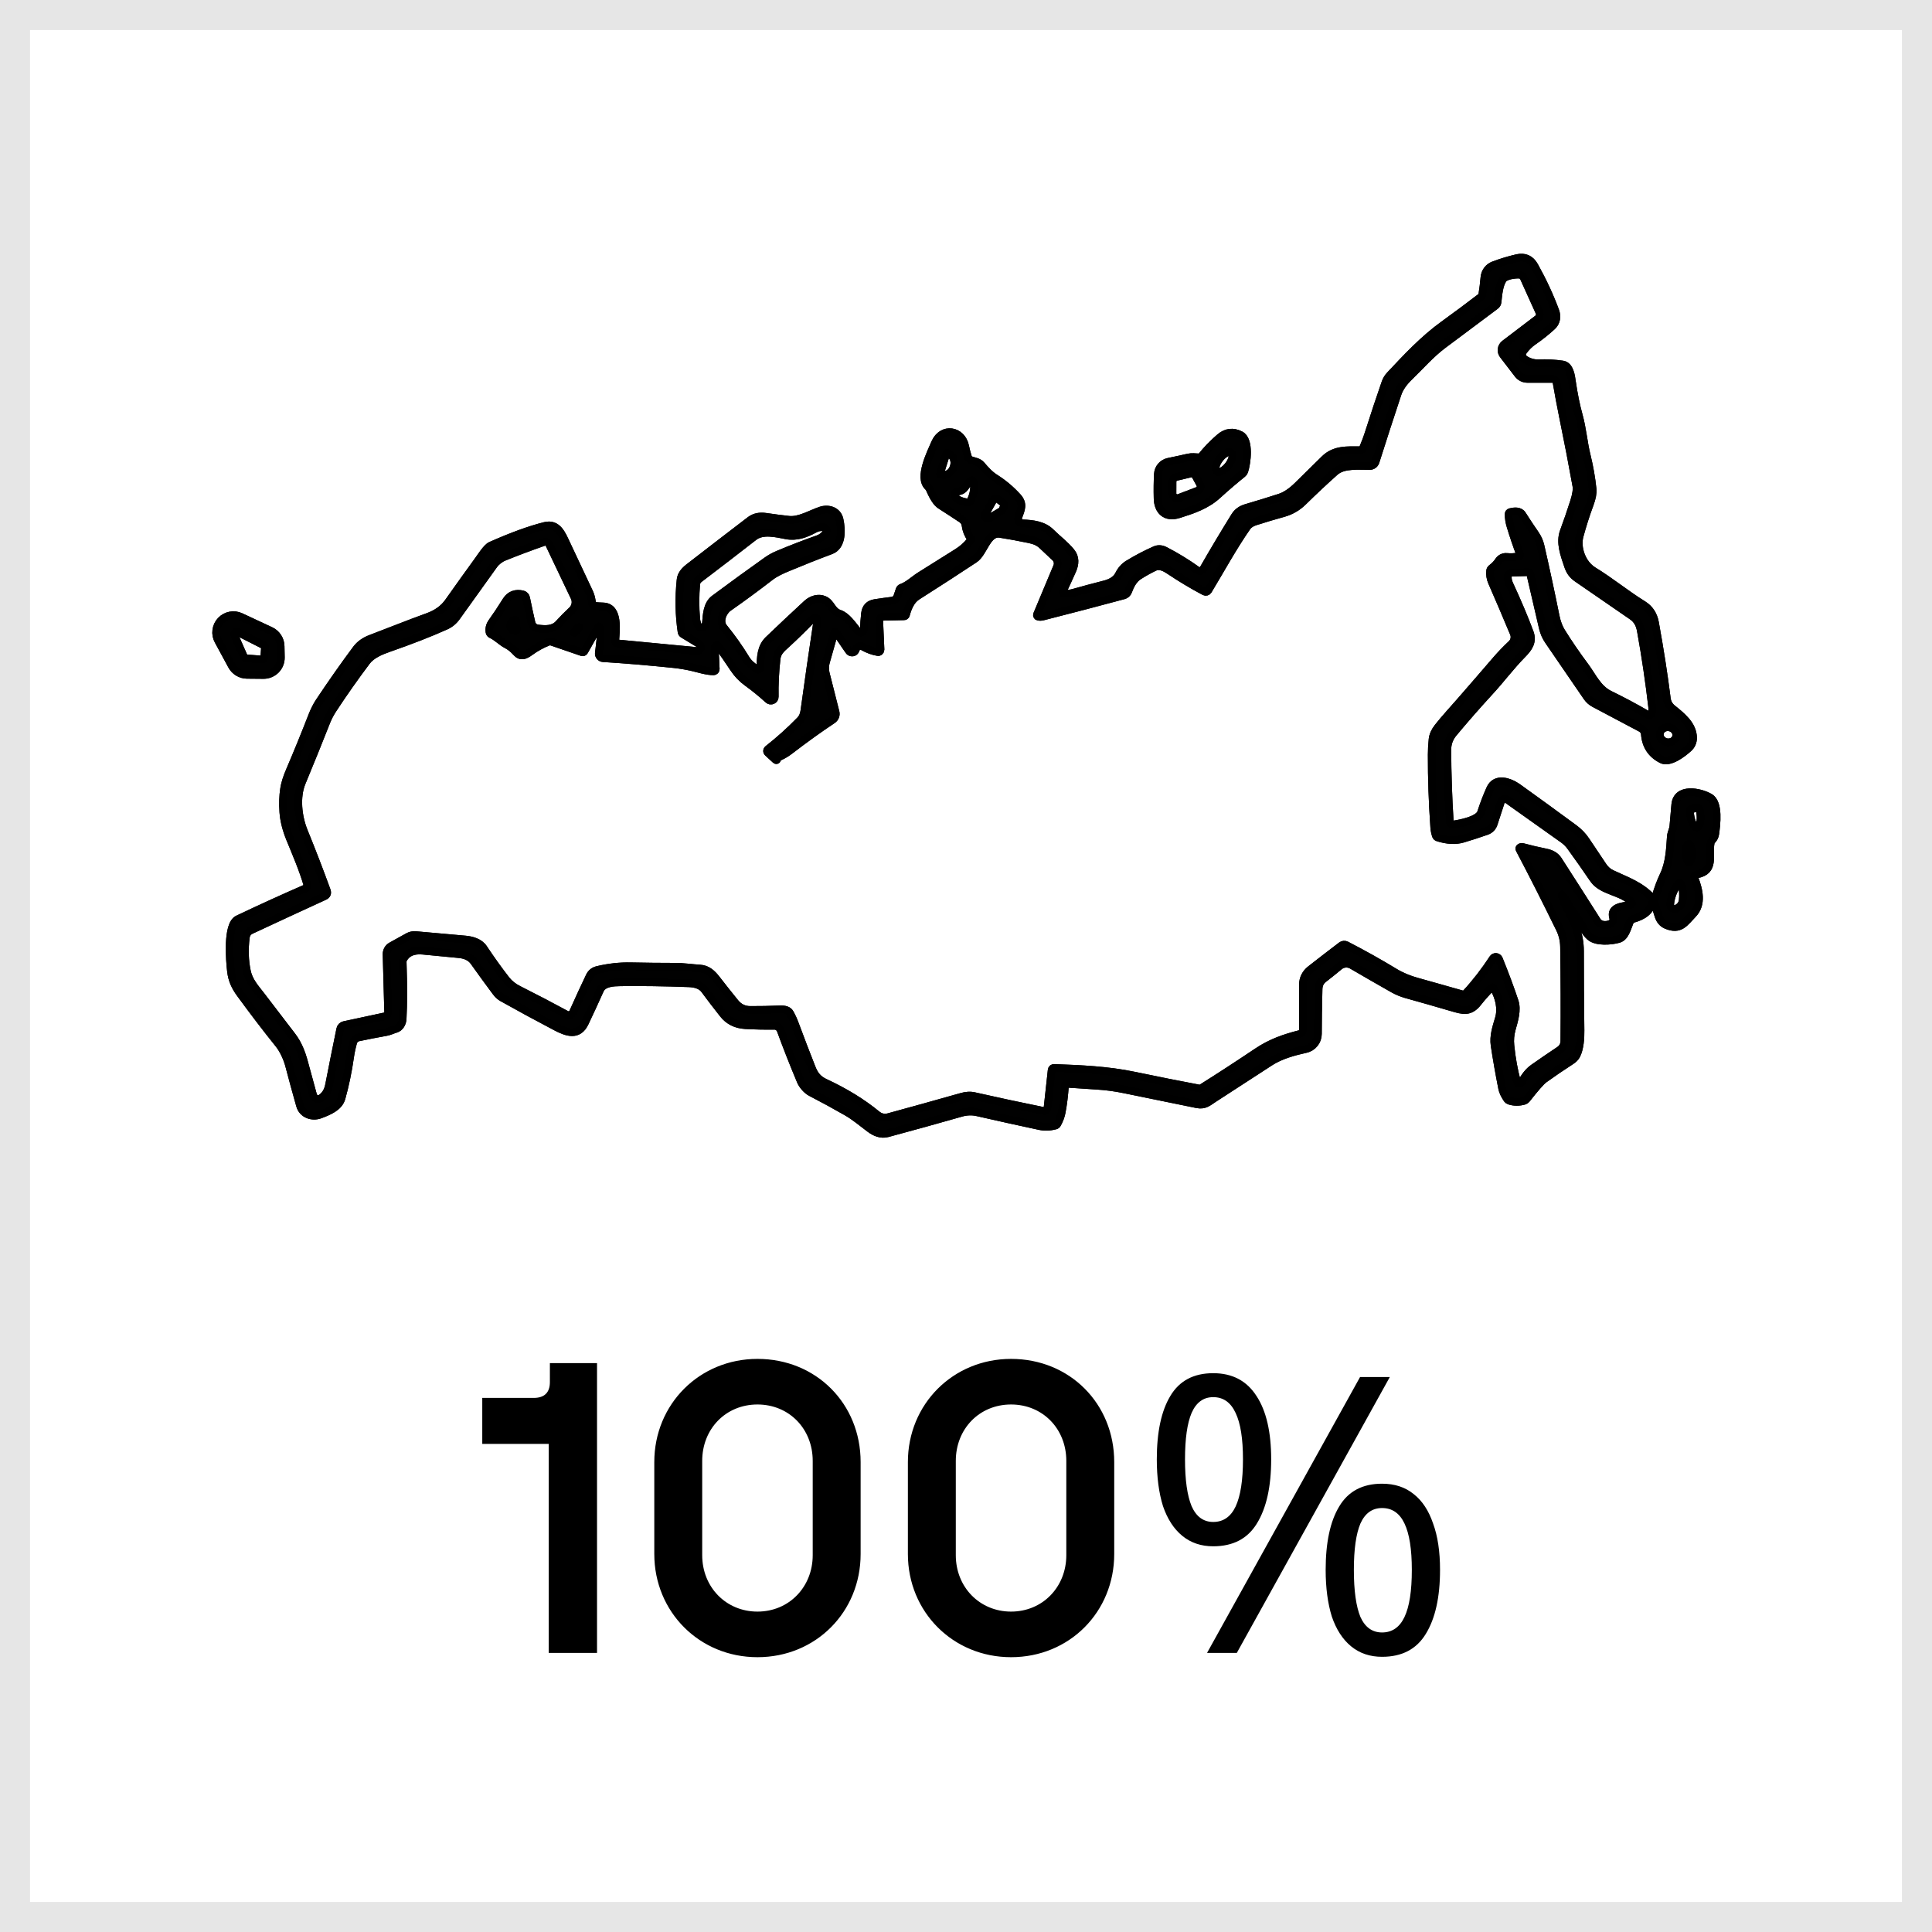 <svg width="50" height="50" viewBox="0 0 50 50" fill="none" xmlns="http://www.w3.org/2000/svg">
<rect x="0" y="0" width="50" height="50" fill="#808080" stroke="none"/>
<g clip-path="url(#clip0_306_390)">
<path d="M50 0H0V50H50V0Z" fill="white"/>
<path d="M49.722 0.278H0.277V49.722H49.722V0.278Z" stroke="black" stroke-opacity="0.1"/>
<path d="M40.416 23.181C40.441 23.28 40.477 23.374 40.526 23.463C40.73 23.839 40.89 24.166 40.89 24.616C40.889 25.305 40.894 25.989 40.903 26.669C40.906 26.86 40.889 27.136 40.798 27.312C40.77 27.365 40.723 27.413 40.657 27.455C40.411 27.614 40.18 27.771 39.964 27.927C39.886 27.983 39.733 28.157 39.505 28.448C39.491 28.466 39.471 28.48 39.448 28.487C39.315 28.526 39.185 28.526 39.061 28.485C39.039 28.478 39.021 28.465 39.007 28.446C38.938 28.344 38.894 28.252 38.877 28.171C38.803 27.799 38.737 27.425 38.68 27.049C38.646 26.816 38.723 26.584 38.789 26.364C38.869 26.096 38.794 25.812 38.663 25.579C38.642 25.541 38.615 25.537 38.584 25.568C38.465 25.686 38.355 25.811 38.253 25.94C38.042 26.21 37.865 26.156 37.576 26.071C37.184 25.956 36.788 25.843 36.39 25.732C36.272 25.698 36.162 25.653 36.06 25.595C35.704 25.393 35.346 25.188 34.987 24.978C34.937 24.949 34.878 24.936 34.82 24.941C34.762 24.945 34.706 24.968 34.661 25.005C34.538 25.108 34.4 25.218 34.248 25.337C34.168 25.399 34.127 25.487 34.124 25.6C34.113 26.032 34.107 26.418 34.107 26.758C34.107 26.849 34.076 26.937 34.019 27.008C33.962 27.079 33.882 27.129 33.793 27.148C33.475 27.219 33.138 27.31 32.865 27.488C32.373 27.809 31.89 28.122 31.416 28.428C31.261 28.528 31.179 28.618 30.973 28.576C30.41 28.46 29.787 28.332 29.105 28.194C28.863 28.144 28.63 28.113 28.405 28.099C28.145 28.083 27.879 28.066 27.608 28.046C27.578 28.043 27.563 28.057 27.561 28.087C27.544 28.346 27.515 28.582 27.474 28.794C27.455 28.891 27.418 28.99 27.362 29.09C27.351 29.11 27.334 29.123 27.311 29.129C27.171 29.166 27.034 29.17 26.902 29.142C26.392 29.033 25.857 28.915 25.297 28.787C25.159 28.755 25.017 28.76 24.873 28.801C24.268 28.974 23.633 29.15 22.968 29.329C22.799 29.374 22.644 29.308 22.509 29.206C22.31 29.056 22.123 28.896 21.907 28.773C21.606 28.6 21.297 28.432 20.982 28.269C20.88 28.216 20.766 28.084 20.723 27.98C20.538 27.54 20.365 27.1 20.204 26.661C20.191 26.627 20.168 26.597 20.139 26.577C20.108 26.556 20.073 26.545 20.037 26.546C19.786 26.55 19.535 26.544 19.285 26.53C19.046 26.516 18.857 26.421 18.718 26.246C18.549 26.033 18.387 25.821 18.231 25.61C18.139 25.484 17.968 25.452 17.825 25.446C17.209 25.423 16.62 25.414 16.057 25.421C15.883 25.424 15.612 25.43 15.527 25.623C15.4 25.907 15.27 26.19 15.136 26.471C14.966 26.828 14.673 26.725 14.38 26.57C13.878 26.306 13.418 26.056 12.998 25.82C12.939 25.787 12.884 25.737 12.835 25.67C12.635 25.402 12.446 25.142 12.268 24.891C12.187 24.776 12.058 24.71 11.881 24.693C11.569 24.663 11.256 24.633 10.945 24.603C10.7 24.58 10.532 24.651 10.44 24.818C10.427 24.842 10.42 24.869 10.421 24.897C10.441 25.496 10.441 25.986 10.42 26.368C10.414 26.478 10.355 26.595 10.239 26.629C10.156 26.653 10.088 26.691 10 26.707C9.764 26.749 9.524 26.796 9.279 26.847C9.247 26.854 9.217 26.869 9.193 26.892C9.168 26.914 9.151 26.943 9.141 26.975C9.106 27.099 9.079 27.223 9.061 27.349C9.007 27.727 8.933 28.083 8.839 28.418C8.771 28.659 8.503 28.762 8.29 28.844C8.078 28.925 7.83 28.837 7.766 28.612C7.663 28.248 7.568 27.901 7.481 27.569C7.434 27.392 7.333 27.166 7.216 27.022C6.894 26.621 6.562 26.187 6.221 25.72C6.086 25.536 6.006 25.368 5.978 25.134C5.946 24.859 5.866 23.927 6.157 23.789C6.746 23.509 7.331 23.242 7.91 22.99C7.928 22.982 7.942 22.968 7.951 22.951C7.959 22.933 7.961 22.913 7.955 22.895C7.838 22.495 7.666 22.097 7.508 21.712C7.406 21.463 7.348 21.231 7.333 21.016C7.318 20.798 7.324 20.596 7.353 20.412C7.373 20.281 7.421 20.127 7.498 19.948C7.695 19.488 7.889 19.013 8.08 18.522C8.123 18.41 8.193 18.267 8.259 18.167C8.595 17.663 8.917 17.205 9.225 16.793C9.312 16.678 9.434 16.59 9.591 16.53C10.088 16.342 10.576 16.144 11.069 15.966C11.303 15.883 11.482 15.754 11.605 15.58C11.86 15.219 12.12 14.856 12.384 14.492C12.448 14.403 12.601 14.164 12.702 14.12C13.249 13.877 13.716 13.707 14.102 13.611C14.435 13.528 14.55 13.845 14.659 14.075C14.861 14.501 15.059 14.923 15.255 15.341C15.297 15.432 15.312 15.524 15.325 15.622C15.329 15.658 15.35 15.678 15.386 15.681C15.459 15.688 15.534 15.693 15.611 15.695C16.032 15.709 15.936 16.346 15.922 16.6C15.921 16.612 15.925 16.625 15.934 16.634C15.942 16.644 15.953 16.65 15.966 16.651L18.04 16.849C18.062 16.851 18.084 16.845 18.102 16.833C18.121 16.821 18.135 16.803 18.142 16.782C18.148 16.762 18.148 16.739 18.14 16.718C18.133 16.697 18.119 16.68 18.1 16.668L17.678 16.412C17.656 16.398 17.643 16.379 17.639 16.353C17.574 15.923 17.565 15.476 17.613 15.014C17.633 14.818 17.78 14.721 17.921 14.612C18.411 14.233 18.908 13.85 19.414 13.464C19.524 13.38 19.66 13.351 19.821 13.376C20.026 13.406 20.224 13.432 20.417 13.453C20.689 13.482 20.986 13.296 21.239 13.212C21.44 13.145 21.675 13.214 21.727 13.445C21.786 13.714 21.8 14.134 21.503 14.245C21.131 14.384 20.758 14.532 20.385 14.688C20.23 14.753 20.066 14.825 19.931 14.93C19.577 15.204 19.218 15.468 18.856 15.721C18.712 15.82 18.597 16.077 18.728 16.238C18.943 16.503 19.136 16.776 19.307 17.057C19.374 17.167 19.483 17.254 19.59 17.323C19.599 17.329 19.61 17.332 19.621 17.332C19.631 17.333 19.642 17.33 19.652 17.325C19.661 17.32 19.669 17.312 19.675 17.302C19.68 17.293 19.683 17.282 19.683 17.271C19.682 17.017 19.694 16.747 19.885 16.562C20.194 16.266 20.526 15.953 20.883 15.624C21.002 15.514 21.179 15.456 21.332 15.524C21.519 15.607 21.525 15.815 21.724 15.881C21.915 15.945 22.064 16.173 22.186 16.321C22.207 16.347 22.233 16.363 22.265 16.37C22.276 16.372 22.287 16.372 22.297 16.37C22.308 16.368 22.318 16.363 22.327 16.356C22.335 16.35 22.343 16.341 22.348 16.331C22.353 16.322 22.355 16.311 22.356 16.3C22.361 16.155 22.372 16.013 22.387 15.875C22.405 15.72 22.491 15.631 22.647 15.607C22.794 15.584 22.941 15.564 23.087 15.546C23.117 15.543 23.146 15.53 23.171 15.511C23.195 15.491 23.213 15.465 23.223 15.436L23.282 15.26C23.29 15.236 23.306 15.219 23.33 15.21C23.507 15.147 23.646 15.006 23.808 14.903C24.128 14.701 24.45 14.5 24.771 14.299C24.905 14.216 25.02 14.114 25.117 13.992C25.134 13.971 25.134 13.95 25.119 13.928C25.049 13.834 25.005 13.72 24.987 13.587C24.978 13.52 24.938 13.467 24.884 13.43C24.703 13.31 24.521 13.191 24.339 13.075C24.249 13.019 24.156 12.88 24.061 12.658C24.051 12.635 24.037 12.614 24.018 12.596C23.764 12.359 24.087 11.721 24.198 11.464C24.382 11.039 24.896 11.121 24.98 11.557C24.998 11.647 25.021 11.737 25.05 11.828C25.057 11.847 25.067 11.865 25.082 11.879C25.096 11.894 25.113 11.905 25.132 11.911C25.228 11.944 25.325 11.952 25.396 12.035C25.51 12.166 25.612 12.284 25.764 12.379C25.97 12.509 26.16 12.669 26.334 12.86C26.497 13.039 26.427 13.187 26.355 13.379C26.349 13.397 26.346 13.417 26.348 13.436C26.351 13.455 26.358 13.474 26.368 13.49C26.379 13.506 26.394 13.52 26.411 13.529C26.428 13.539 26.447 13.544 26.466 13.545C26.723 13.554 27.003 13.587 27.191 13.774C27.366 13.948 27.561 14.089 27.719 14.283C27.839 14.43 27.824 14.598 27.753 14.76C27.669 14.95 27.584 15.134 27.5 15.312C27.497 15.317 27.496 15.322 27.497 15.328C27.497 15.333 27.498 15.338 27.501 15.342C27.503 15.347 27.507 15.351 27.511 15.354C27.515 15.357 27.52 15.359 27.525 15.36C27.61 15.371 27.691 15.365 27.771 15.343C28.034 15.268 28.305 15.196 28.583 15.125C28.735 15.086 28.882 15.016 28.957 14.868C29.015 14.75 29.096 14.66 29.198 14.598C29.423 14.46 29.655 14.339 29.892 14.234C29.981 14.194 30.07 14.207 30.157 14.253C30.453 14.407 30.726 14.575 30.976 14.755C30.989 14.765 31.005 14.772 31.02 14.775C31.037 14.778 31.053 14.778 31.069 14.775C31.085 14.771 31.1 14.764 31.113 14.755C31.126 14.745 31.137 14.733 31.146 14.719C31.404 14.268 31.676 13.813 31.96 13.355C32.024 13.253 32.121 13.183 32.25 13.145C32.557 13.055 32.846 12.966 33.117 12.878C33.267 12.83 33.423 12.725 33.587 12.564C33.823 12.332 34.053 12.105 34.278 11.884C34.541 11.624 34.866 11.652 35.207 11.652C35.221 11.652 35.234 11.648 35.245 11.64C35.257 11.633 35.266 11.622 35.271 11.61C35.331 11.468 35.385 11.325 35.431 11.179C35.573 10.734 35.714 10.308 35.855 9.903C35.88 9.831 35.92 9.765 35.972 9.71C36.409 9.244 36.842 8.78 37.358 8.407C37.697 8.161 38.016 7.925 38.314 7.696C38.342 7.676 38.358 7.648 38.364 7.614C38.386 7.475 38.404 7.331 38.417 7.182C38.43 7.039 38.517 6.917 38.652 6.865C38.848 6.79 39.051 6.729 39.261 6.68C39.461 6.635 39.611 6.703 39.712 6.884C39.932 7.28 40.112 7.669 40.252 8.049C40.302 8.185 40.285 8.338 40.172 8.442C40.017 8.584 39.856 8.713 39.688 8.828C39.583 8.899 39.492 8.99 39.416 9.098C39.395 9.127 39.387 9.163 39.392 9.198C39.398 9.233 39.417 9.265 39.445 9.287C39.547 9.366 39.689 9.407 39.819 9.402C40.028 9.393 40.235 9.404 40.44 9.434C40.63 9.462 40.661 9.734 40.682 9.882C40.73 10.208 40.788 10.498 40.859 10.752C40.957 11.106 40.98 11.455 41.068 11.808C41.135 12.081 41.185 12.364 41.216 12.656C41.226 12.758 41.203 12.887 41.145 13.043C41.041 13.323 40.953 13.6 40.88 13.872C40.799 14.174 40.937 14.589 41.238 14.773C41.678 15.042 42.082 15.376 42.522 15.648C42.69 15.752 42.793 15.907 42.831 16.114C42.959 16.819 43.061 17.474 43.137 18.079C43.15 18.183 43.198 18.268 43.28 18.335C43.523 18.531 43.814 18.759 43.816 19.095C43.816 19.203 43.777 19.292 43.698 19.364C43.545 19.503 43.209 19.761 43.003 19.655C42.738 19.52 42.593 19.302 42.569 19.001C42.567 18.968 42.556 18.937 42.538 18.909C42.52 18.882 42.495 18.86 42.466 18.844L41.258 18.204C41.184 18.165 41.121 18.108 41.073 18.039L40.075 16.583C40.007 16.484 39.958 16.373 39.93 16.256L39.602 14.843C39.599 14.833 39.593 14.824 39.585 14.817C39.577 14.811 39.566 14.807 39.556 14.807L39.124 14.819C39.099 14.819 39.074 14.829 39.056 14.846C39.037 14.864 39.026 14.887 39.023 14.912C39.017 14.982 39.03 15.05 39.062 15.119C39.275 15.579 39.452 15.997 39.591 16.372C39.678 16.608 39.56 16.771 39.405 16.929C39.098 17.24 38.848 17.58 38.559 17.893C38.227 18.255 37.911 18.615 37.611 18.976C37.508 19.101 37.456 19.245 37.457 19.408C37.459 20.007 37.48 20.625 37.519 21.263C37.52 21.274 37.523 21.285 37.528 21.295C37.533 21.305 37.54 21.314 37.549 21.321C37.558 21.328 37.568 21.333 37.578 21.337C37.589 21.34 37.6 21.34 37.611 21.339C37.8 21.312 38.269 21.221 38.33 21.028C38.395 20.826 38.472 20.623 38.562 20.421C38.705 20.094 39.079 20.233 39.288 20.384C39.751 20.716 40.232 21.066 40.73 21.432C40.86 21.527 40.966 21.637 41.048 21.762C41.19 21.977 41.337 22.196 41.487 22.418C41.546 22.505 41.621 22.571 41.713 22.614C42.085 22.791 42.455 22.909 42.759 23.241C42.777 23.259 42.783 23.281 42.778 23.305C42.718 23.589 42.519 23.71 42.26 23.782C42.243 23.787 42.227 23.796 42.214 23.807C42.2 23.819 42.19 23.834 42.183 23.85C42.118 23.998 42.067 24.25 41.893 24.3C41.71 24.354 41.314 24.392 41.146 24.239C41.083 24.181 41.035 24.12 41 24.056C40.914 23.892 40.818 23.738 40.71 23.593C40.609 23.455 40.548 23.3 40.441 23.169C40.414 23.135 40.406 23.139 40.416 23.181ZM39.336 21.933C39.355 21.921 39.384 21.915 39.405 21.921C39.595 21.973 39.799 22.021 40.018 22.065C40.159 22.094 40.262 22.159 40.327 22.259C40.655 22.768 40.991 23.293 41.334 23.834C41.407 23.951 41.565 23.959 41.679 23.908C41.707 23.895 41.73 23.873 41.743 23.845C41.756 23.817 41.758 23.785 41.749 23.755C41.661 23.46 42.017 23.453 42.204 23.42C42.211 23.419 42.218 23.415 42.224 23.41C42.23 23.405 42.234 23.399 42.237 23.392C42.239 23.384 42.24 23.377 42.238 23.369C42.237 23.362 42.233 23.355 42.228 23.349C41.982 23.068 41.459 23.076 41.238 22.75C41.057 22.484 40.86 22.202 40.645 21.906C40.594 21.836 40.531 21.774 40.46 21.723L39.011 20.694C38.998 20.684 38.981 20.678 38.964 20.675C38.947 20.673 38.93 20.674 38.913 20.68C38.897 20.685 38.882 20.694 38.87 20.706C38.858 20.718 38.849 20.733 38.843 20.75L38.656 21.323C38.642 21.365 38.618 21.404 38.587 21.436C38.556 21.468 38.517 21.492 38.475 21.507C38.276 21.577 38.072 21.643 37.862 21.706C37.675 21.762 37.458 21.752 37.211 21.674C37.186 21.666 37.17 21.65 37.161 21.626C37.138 21.555 37.123 21.482 37.118 21.406C37.073 20.772 37.052 20.147 37.053 19.53C37.053 19.4 37.061 19.267 37.075 19.133C37.087 19.028 37.133 18.925 37.213 18.823C37.4 18.585 37.596 18.378 37.789 18.155C38.112 17.785 38.425 17.424 38.725 17.074C38.847 16.933 38.978 16.797 39.118 16.666C39.154 16.632 39.18 16.588 39.19 16.539C39.201 16.489 39.196 16.439 39.177 16.392C38.991 15.945 38.802 15.503 38.61 15.064C38.569 14.969 38.554 14.872 38.565 14.772C38.568 14.745 38.581 14.724 38.602 14.707C38.677 14.652 38.739 14.587 38.788 14.512C38.81 14.479 38.841 14.453 38.876 14.435C38.912 14.418 38.952 14.411 38.991 14.414C39.102 14.425 39.209 14.419 39.315 14.396C39.342 14.391 39.35 14.375 39.341 14.349C39.255 14.124 39.172 13.88 39.092 13.617C39.06 13.513 39.044 13.409 39.044 13.307C39.044 13.279 39.058 13.261 39.085 13.254C39.189 13.228 39.33 13.212 39.397 13.318C39.507 13.492 39.619 13.661 39.732 13.823C39.797 13.919 39.842 14.018 39.866 14.12C40 14.703 40.132 15.315 40.261 15.954C40.294 16.11 40.343 16.243 40.411 16.352C40.595 16.648 40.798 16.945 41.02 17.242C41.219 17.509 41.346 17.821 41.66 17.975C41.989 18.135 42.317 18.31 42.643 18.5C42.653 18.506 42.664 18.509 42.675 18.51C42.687 18.51 42.698 18.509 42.709 18.504C42.719 18.5 42.729 18.493 42.736 18.484C42.743 18.475 42.748 18.465 42.751 18.454C42.763 18.406 42.766 18.357 42.76 18.306C42.683 17.643 42.585 16.983 42.466 16.326C42.437 16.163 42.374 16.038 42.242 15.947C41.772 15.623 41.297 15.296 40.816 14.965C40.689 14.878 40.624 14.778 40.576 14.633C40.484 14.358 40.364 14.044 40.468 13.76C40.562 13.507 40.65 13.249 40.734 12.987C40.793 12.804 40.813 12.666 40.796 12.571C40.695 12.008 40.58 11.413 40.451 10.785C40.395 10.509 40.339 10.213 40.284 9.896C40.279 9.87 40.266 9.847 40.247 9.831C40.227 9.814 40.202 9.805 40.176 9.805H39.53C39.483 9.805 39.436 9.795 39.394 9.774C39.352 9.753 39.315 9.723 39.286 9.685L38.902 9.185C38.886 9.164 38.874 9.14 38.867 9.114C38.86 9.088 38.858 9.061 38.862 9.035C38.865 9.009 38.874 8.983 38.888 8.96C38.901 8.937 38.919 8.917 38.94 8.901L39.796 8.25C39.821 8.23 39.839 8.203 39.847 8.172C39.854 8.141 39.852 8.109 39.839 8.08L39.435 7.187C39.424 7.164 39.407 7.143 39.385 7.129C39.364 7.115 39.338 7.107 39.312 7.106C39.204 7.104 38.964 7.128 38.894 7.232C38.796 7.38 38.775 7.633 38.757 7.81C38.753 7.853 38.734 7.887 38.7 7.912C38.246 8.252 37.796 8.588 37.35 8.921C37.02 9.168 36.756 9.478 36.459 9.764C36.314 9.906 36.216 10.051 36.167 10.199C35.977 10.77 35.788 11.354 35.599 11.95C35.589 11.981 35.569 12.009 35.543 12.029C35.516 12.048 35.484 12.059 35.451 12.06C35.18 12.063 34.773 12.012 34.551 12.209C34.28 12.45 34.005 12.708 33.725 12.983C33.579 13.127 33.407 13.226 33.208 13.281C32.971 13.346 32.73 13.418 32.484 13.497C32.386 13.528 32.316 13.576 32.271 13.64C31.906 14.166 31.597 14.735 31.266 15.283C31.257 15.298 31.242 15.309 31.225 15.314C31.207 15.319 31.189 15.317 31.173 15.309C30.863 15.145 30.56 14.963 30.263 14.764C30.15 14.689 30.011 14.613 29.873 14.68C29.732 14.748 29.598 14.823 29.47 14.905C29.331 14.994 29.25 15.157 29.197 15.303C29.188 15.328 29.173 15.351 29.153 15.369C29.134 15.387 29.11 15.4 29.084 15.407C28.397 15.592 27.7 15.775 26.991 15.955C26.95 15.966 26.91 15.967 26.869 15.959C26.863 15.958 26.858 15.955 26.853 15.952C26.848 15.948 26.844 15.944 26.841 15.938C26.838 15.933 26.836 15.927 26.836 15.921C26.836 15.915 26.837 15.908 26.839 15.903L27.357 14.665C27.374 14.625 27.378 14.581 27.369 14.539C27.36 14.496 27.339 14.458 27.307 14.428C27.194 14.321 27.083 14.216 26.972 14.113C26.873 14.02 26.762 13.981 26.631 13.954C26.367 13.899 26.116 13.853 25.878 13.816C25.545 13.766 25.462 14.31 25.22 14.469C24.771 14.766 24.278 15.085 23.739 15.428C23.575 15.532 23.496 15.726 23.446 15.91C23.439 15.936 23.423 15.949 23.396 15.949L22.871 15.961C22.79 15.963 22.751 16.005 22.755 16.086L22.787 16.813C22.787 16.822 22.785 16.831 22.782 16.839C22.778 16.847 22.773 16.854 22.766 16.86C22.76 16.866 22.752 16.87 22.743 16.873C22.735 16.875 22.726 16.876 22.717 16.874C22.591 16.854 22.461 16.806 22.327 16.731C22.311 16.722 22.294 16.717 22.276 16.716C22.258 16.715 22.24 16.717 22.224 16.724C22.207 16.73 22.192 16.74 22.18 16.753C22.167 16.767 22.158 16.782 22.152 16.799C22.131 16.867 22.09 16.895 22.029 16.883C22.004 16.877 21.985 16.864 21.971 16.844L21.634 16.354C21.631 16.351 21.628 16.348 21.624 16.346C21.62 16.345 21.616 16.344 21.612 16.345C21.608 16.346 21.604 16.348 21.601 16.35C21.598 16.353 21.595 16.357 21.594 16.361L21.375 17.135C21.348 17.232 21.347 17.334 21.371 17.431L21.624 18.43C21.633 18.467 21.631 18.506 21.617 18.541C21.603 18.576 21.579 18.607 21.548 18.628C21.187 18.868 20.819 19.133 20.444 19.422C20.355 19.49 20.267 19.543 20.178 19.582C20.157 19.592 20.139 19.606 20.126 19.624C20.121 19.632 20.116 19.64 20.114 19.649C20.105 19.676 20.091 19.68 20.07 19.661L19.871 19.478C19.865 19.473 19.86 19.466 19.857 19.458C19.853 19.45 19.852 19.442 19.852 19.433C19.852 19.424 19.855 19.416 19.859 19.408C19.863 19.401 19.868 19.394 19.875 19.389C20.167 19.16 20.443 18.912 20.702 18.646C20.775 18.571 20.805 18.491 20.819 18.39C20.92 17.648 21.033 16.866 21.157 16.045C21.158 16.037 21.157 16.029 21.155 16.022C21.152 16.014 21.148 16.008 21.143 16.002C21.137 15.997 21.13 15.992 21.123 15.99C21.115 15.988 21.108 15.987 21.1 15.988C21.061 15.994 21.029 16.01 21.004 16.036C20.782 16.265 20.564 16.477 20.35 16.673C20.223 16.79 20.117 16.872 20.097 17.053C20.059 17.4 20.044 17.726 20.05 18.031C20.051 18.05 20.045 18.069 20.035 18.086C20.025 18.102 20.01 18.115 19.992 18.123C19.975 18.131 19.956 18.134 19.936 18.131C19.917 18.128 19.899 18.12 19.885 18.107C19.704 17.942 19.522 17.795 19.341 17.664C19.202 17.564 19.085 17.442 18.99 17.298C18.858 17.098 18.724 16.905 18.589 16.719C18.584 16.713 18.579 16.708 18.572 16.705C18.566 16.701 18.558 16.699 18.551 16.699C18.544 16.699 18.536 16.7 18.529 16.703C18.523 16.705 18.517 16.71 18.512 16.715C18.498 16.73 18.492 16.748 18.494 16.769C18.507 16.947 18.517 17.13 18.523 17.315C18.523 17.323 18.522 17.33 18.519 17.337C18.516 17.344 18.512 17.35 18.507 17.356C18.502 17.361 18.496 17.366 18.489 17.369C18.482 17.372 18.475 17.373 18.467 17.373C18.295 17.376 18.078 17.303 17.897 17.262C17.74 17.227 17.582 17.201 17.423 17.185C16.782 17.119 16.177 17.068 15.609 17.033C15.593 17.032 15.577 17.028 15.563 17.021C15.548 17.013 15.536 17.003 15.525 16.991C15.515 16.979 15.507 16.965 15.502 16.949C15.498 16.934 15.496 16.918 15.498 16.902C15.516 16.721 15.578 16.403 15.519 16.235C15.508 16.201 15.493 16.2 15.475 16.231L15.121 16.858C15.116 16.867 15.107 16.874 15.097 16.878C15.087 16.882 15.075 16.883 15.065 16.879L14.268 16.605C14.245 16.598 14.222 16.598 14.199 16.606C14.034 16.669 13.874 16.756 13.719 16.869C13.587 16.964 13.478 17.014 13.36 16.88C13.283 16.794 13.201 16.729 13.116 16.685C12.968 16.608 12.868 16.489 12.715 16.418C12.689 16.406 12.674 16.386 12.669 16.358C12.654 16.267 12.674 16.183 12.73 16.105C12.855 15.93 12.978 15.744 13.101 15.546C13.198 15.39 13.355 15.339 13.53 15.384C13.551 15.39 13.57 15.401 13.585 15.417C13.6 15.433 13.611 15.452 13.615 15.473C13.661 15.699 13.707 15.912 13.753 16.112C13.774 16.204 13.834 16.256 13.931 16.267C14.119 16.288 14.317 16.299 14.457 16.146C14.571 16.021 14.685 15.905 14.801 15.798C14.847 15.755 14.878 15.698 14.89 15.637C14.902 15.575 14.894 15.511 14.866 15.454L14.214 14.085C14.202 14.06 14.181 14.04 14.156 14.029C14.13 14.019 14.101 14.018 14.075 14.027C13.711 14.154 13.368 14.283 13.047 14.413C12.943 14.455 12.846 14.531 12.78 14.621C12.464 15.059 12.142 15.508 11.815 15.967C11.741 16.071 11.647 16.148 11.533 16.199C11.128 16.381 10.634 16.574 10.049 16.778C9.849 16.848 9.616 16.946 9.488 17.116C9.174 17.534 8.883 17.948 8.614 18.359C8.544 18.467 8.487 18.576 8.444 18.687C8.263 19.148 8.052 19.669 7.812 20.25C7.656 20.625 7.712 21.137 7.866 21.516C8.075 22.029 8.272 22.54 8.457 23.049C8.481 23.116 8.461 23.164 8.396 23.194C7.767 23.482 7.134 23.775 6.498 24.072C6.418 24.109 6.372 24.172 6.361 24.262C6.323 24.569 6.332 24.859 6.389 25.134C6.443 25.398 6.612 25.573 6.768 25.778C7.028 26.119 7.291 26.463 7.556 26.808C7.713 27.013 7.8 27.237 7.866 27.477C7.943 27.763 8.023 28.052 8.103 28.345C8.109 28.365 8.119 28.384 8.134 28.4C8.148 28.416 8.166 28.427 8.186 28.435C8.206 28.442 8.227 28.445 8.248 28.442C8.269 28.44 8.29 28.433 8.307 28.421C8.417 28.348 8.487 28.234 8.516 28.081C8.607 27.613 8.704 27.129 8.807 26.63C8.812 26.605 8.824 26.583 8.842 26.566C8.859 26.548 8.881 26.536 8.905 26.53L9.957 26.304C9.982 26.299 10.005 26.284 10.022 26.264C10.038 26.243 10.046 26.217 10.046 26.191L10.005 24.697C10.004 24.654 10.015 24.61 10.036 24.573C10.058 24.535 10.089 24.504 10.127 24.483L10.562 24.242C10.621 24.209 10.69 24.195 10.757 24.201C11.201 24.241 11.628 24.279 12.039 24.315C12.21 24.33 12.409 24.384 12.512 24.537C12.724 24.855 12.922 25.13 13.105 25.362C13.184 25.462 13.29 25.546 13.424 25.613C13.854 25.829 14.265 26.044 14.659 26.258C14.674 26.266 14.69 26.271 14.707 26.272C14.723 26.274 14.74 26.272 14.756 26.266C14.772 26.261 14.787 26.252 14.799 26.241C14.811 26.23 14.821 26.216 14.828 26.201C14.984 25.852 15.128 25.541 15.259 25.267C15.299 25.181 15.366 25.127 15.459 25.104C15.739 25.036 16.037 25.001 16.331 25.008C16.716 25.016 17.091 25.02 17.458 25.02C17.677 25.019 17.898 25.054 18.119 25.067C18.302 25.078 18.427 25.193 18.534 25.33C18.691 25.533 18.855 25.739 19.025 25.949C19.128 26.075 19.259 26.138 19.418 26.138C19.662 26.138 19.921 26.135 20.184 26.123C20.316 26.117 20.402 26.147 20.44 26.214C20.489 26.299 20.531 26.389 20.566 26.484C20.718 26.892 20.866 27.278 21.01 27.642C21.08 27.819 21.171 27.934 21.346 28.016C21.867 28.258 22.315 28.533 22.691 28.842C22.783 28.918 22.887 28.941 23 28.91C23.622 28.74 24.246 28.567 24.873 28.389C24.985 28.357 25.098 28.341 25.214 28.368C25.784 28.497 26.379 28.625 27.001 28.751C27.067 28.765 27.104 28.738 27.111 28.67L27.217 27.698C27.222 27.657 27.245 27.638 27.286 27.639C27.97 27.664 28.671 27.694 29.352 27.837C29.966 27.965 30.525 28.076 31.03 28.171C31.053 28.176 31.078 28.171 31.098 28.158C31.541 27.88 32.022 27.567 32.541 27.219C32.895 26.982 33.241 26.863 33.64 26.761C33.664 26.755 33.685 26.741 33.7 26.721C33.715 26.702 33.724 26.678 33.723 26.653C33.722 26.257 33.722 25.865 33.721 25.477C33.721 25.323 33.793 25.187 33.913 25.092C34.18 24.883 34.448 24.676 34.717 24.472C34.735 24.459 34.756 24.45 34.778 24.448C34.8 24.446 34.823 24.451 34.843 24.461C35.28 24.686 35.699 24.921 36.099 25.164C36.267 25.266 36.471 25.349 36.664 25.402C37.053 25.51 37.444 25.62 37.837 25.733C37.855 25.738 37.875 25.738 37.893 25.732C37.912 25.727 37.929 25.717 37.942 25.703C38.195 25.428 38.427 25.128 38.638 24.805C38.647 24.791 38.659 24.781 38.673 24.774C38.687 24.767 38.703 24.765 38.719 24.766C38.734 24.767 38.749 24.773 38.762 24.783C38.775 24.792 38.785 24.805 38.791 24.819C38.947 25.204 39.083 25.568 39.198 25.912C39.274 26.137 39.189 26.405 39.126 26.629C39.087 26.772 39.074 26.914 39.089 27.056C39.122 27.391 39.179 27.704 39.259 27.995C39.262 28.008 39.269 28.019 39.279 28.027C39.289 28.036 39.301 28.041 39.314 28.043C39.327 28.044 39.34 28.042 39.352 28.036C39.364 28.03 39.373 28.02 39.38 28.009C39.458 27.866 39.552 27.733 39.689 27.637C39.912 27.48 40.135 27.327 40.357 27.18C40.397 27.154 40.429 27.119 40.452 27.078C40.474 27.036 40.486 26.99 40.486 26.943C40.493 26.122 40.49 25.312 40.478 24.51C40.475 24.335 40.441 24.188 40.363 24.028C40.017 23.32 39.671 22.636 39.324 21.978C39.32 21.97 39.319 21.962 39.321 21.953C39.323 21.945 39.329 21.938 39.336 21.933ZM24.491 11.733L24.327 12.257C24.326 12.259 24.326 12.262 24.326 12.264C24.326 12.267 24.327 12.269 24.328 12.271C24.329 12.273 24.331 12.275 24.333 12.277C24.335 12.278 24.337 12.28 24.339 12.28L24.35 12.284C24.415 12.304 24.486 12.295 24.547 12.26C24.609 12.224 24.656 12.164 24.678 12.093L24.686 12.069C24.708 11.998 24.704 11.922 24.674 11.857C24.644 11.793 24.591 11.745 24.526 11.725L24.514 11.721C24.51 11.72 24.505 11.72 24.5 11.723C24.496 11.725 24.493 11.729 24.491 11.733ZM24.704 12.832C24.753 12.953 24.944 12.991 25.055 13.008C25.079 13.011 25.096 13.002 25.107 12.981C25.183 12.838 25.216 12.697 25.208 12.557C25.199 12.401 25.146 12.384 25.049 12.508C24.947 12.637 24.948 12.694 24.763 12.726C24.751 12.728 24.741 12.732 24.731 12.739C24.721 12.746 24.713 12.755 24.708 12.765C24.702 12.775 24.699 12.787 24.698 12.798C24.698 12.81 24.7 12.822 24.704 12.832ZM25.493 13.316C25.485 13.33 25.482 13.346 25.484 13.362C25.487 13.378 25.494 13.393 25.506 13.404C25.517 13.415 25.532 13.422 25.548 13.425C25.564 13.427 25.58 13.423 25.594 13.415L25.914 13.227C25.927 13.219 25.937 13.207 25.944 13.194L25.983 13.104C25.99 13.089 25.991 13.072 25.987 13.056C25.983 13.04 25.974 13.026 25.961 13.016L25.821 12.908C25.812 12.902 25.802 12.897 25.792 12.895C25.782 12.892 25.771 12.892 25.761 12.894C25.751 12.896 25.741 12.901 25.732 12.907C25.724 12.913 25.717 12.921 25.712 12.93L25.493 13.316ZM20.134 14.352C20.461 14.214 20.804 14.081 21.164 13.954C21.258 13.921 21.33 13.866 21.382 13.789C21.39 13.776 21.395 13.761 21.397 13.746C21.398 13.73 21.396 13.715 21.389 13.701C21.383 13.687 21.373 13.674 21.361 13.665C21.349 13.655 21.334 13.649 21.319 13.647C21.237 13.635 21.157 13.649 21.081 13.691C20.853 13.815 20.616 13.905 20.35 13.855C20.088 13.805 19.74 13.714 19.51 13.893C19.047 14.254 18.575 14.616 18.095 14.981C18.048 15.017 18.022 15.064 18.017 15.122C17.992 15.417 17.992 15.709 18.016 15.997C18.02 16.056 18.033 16.114 18.054 16.171C18.08 16.239 18.166 16.264 18.222 16.216C18.251 16.192 18.267 16.159 18.271 16.12C18.289 15.904 18.3 15.638 18.49 15.497C18.964 15.145 19.416 14.816 19.847 14.511C19.935 14.448 20.031 14.395 20.134 14.352ZM13.375 16.312L13.359 16.06C13.359 16.058 13.358 16.055 13.357 16.053C13.355 16.05 13.354 16.048 13.352 16.046C13.35 16.045 13.348 16.043 13.345 16.043C13.342 16.042 13.34 16.041 13.337 16.041L13.325 16.042C13.308 16.043 13.291 16.048 13.276 16.056C13.261 16.064 13.248 16.075 13.236 16.088C13.225 16.102 13.217 16.118 13.211 16.135C13.206 16.152 13.204 16.17 13.205 16.188L13.207 16.206C13.208 16.224 13.212 16.242 13.22 16.258C13.228 16.274 13.238 16.289 13.251 16.3C13.264 16.312 13.278 16.322 13.294 16.328C13.31 16.333 13.327 16.336 13.344 16.334L13.357 16.334C13.359 16.334 13.362 16.333 13.364 16.332C13.367 16.331 13.369 16.329 13.37 16.327C13.372 16.325 13.374 16.323 13.374 16.32C13.375 16.318 13.376 16.315 13.375 16.312ZM14.849 16.378C14.851 16.38 14.855 16.38 14.86 16.378C14.866 16.375 14.873 16.371 14.881 16.365C14.889 16.36 14.898 16.352 14.908 16.343C14.918 16.335 14.928 16.325 14.937 16.315C14.957 16.295 14.974 16.274 14.985 16.257C14.996 16.24 15 16.228 14.996 16.224C14.994 16.223 14.99 16.223 14.985 16.225C14.979 16.227 14.972 16.231 14.964 16.237C14.956 16.243 14.947 16.25 14.937 16.259C14.928 16.268 14.918 16.277 14.908 16.287C14.889 16.308 14.871 16.329 14.86 16.346C14.849 16.363 14.845 16.374 14.849 16.378ZM43.379 19.059C43.39 19.008 43.378 18.955 43.346 18.911C43.314 18.867 43.264 18.835 43.209 18.824C43.153 18.812 43.095 18.822 43.048 18.85C43.002 18.878 42.969 18.922 42.959 18.973C42.949 19.023 42.961 19.077 42.993 19.121C43.025 19.165 43.074 19.196 43.13 19.208C43.185 19.219 43.243 19.21 43.29 19.182C43.337 19.154 43.369 19.11 43.379 19.059Z" fill="#010101"/>
<path d="M31.032 11.838C31.044 11.838 31.056 11.836 31.068 11.831C31.079 11.826 31.089 11.818 31.096 11.809C31.234 11.636 31.392 11.473 31.568 11.322C31.732 11.181 31.91 11.159 32.103 11.257C32.356 11.384 32.269 11.998 32.202 12.195C32.194 12.22 32.179 12.241 32.158 12.258C31.95 12.425 31.733 12.61 31.508 12.815C31.215 13.082 30.863 13.196 30.506 13.309C30.163 13.417 29.967 13.22 29.959 12.9C29.953 12.674 29.956 12.464 29.966 12.271C29.97 12.194 29.999 12.122 30.048 12.064C30.098 12.007 30.165 11.967 30.239 11.952C30.402 11.918 30.573 11.882 30.751 11.841C30.847 11.82 30.935 11.833 31.032 11.838ZM31.488 12.203C31.517 12.226 31.566 12.223 31.623 12.193C31.68 12.164 31.74 12.111 31.791 12.046C31.816 12.014 31.838 11.979 31.855 11.945C31.872 11.911 31.885 11.877 31.892 11.847C31.899 11.816 31.901 11.788 31.897 11.765C31.893 11.742 31.883 11.724 31.868 11.713C31.838 11.69 31.789 11.693 31.732 11.723C31.675 11.752 31.615 11.805 31.565 11.87C31.54 11.902 31.518 11.937 31.5 11.971C31.483 12.005 31.47 12.039 31.463 12.069C31.456 12.1 31.454 12.128 31.459 12.151C31.463 12.174 31.473 12.192 31.488 12.203ZM30.439 12.343C30.413 12.35 30.389 12.365 30.371 12.387C30.354 12.408 30.345 12.435 30.344 12.463L30.343 12.77C30.343 12.79 30.348 12.81 30.357 12.827C30.366 12.845 30.38 12.86 30.396 12.872C30.413 12.883 30.432 12.89 30.452 12.893C30.471 12.895 30.492 12.893 30.51 12.886L30.992 12.702C31.009 12.695 31.024 12.686 31.036 12.673C31.049 12.661 31.058 12.646 31.064 12.629C31.071 12.612 31.073 12.595 31.072 12.577C31.07 12.559 31.065 12.542 31.057 12.527L30.942 12.317C30.929 12.293 30.909 12.274 30.884 12.263C30.859 12.252 30.831 12.249 30.805 12.256L30.439 12.343Z" fill="#010101"/>
<path d="M6.229 15.963L7.005 16.325C7.081 16.361 7.145 16.417 7.19 16.487C7.236 16.557 7.261 16.638 7.262 16.722L7.268 17.013C7.269 17.073 7.258 17.132 7.236 17.187C7.214 17.243 7.181 17.293 7.139 17.336C7.097 17.378 7.046 17.412 6.991 17.434C6.936 17.457 6.877 17.468 6.817 17.468L6.389 17.464C6.31 17.463 6.231 17.441 6.163 17.4C6.095 17.359 6.038 17.3 6 17.23L5.648 16.58C5.603 16.498 5.585 16.403 5.598 16.31C5.61 16.217 5.651 16.13 5.715 16.062C5.78 15.993 5.864 15.947 5.956 15.929C6.048 15.911 6.144 15.923 6.229 15.963ZM6.15 16.355C6.138 16.349 6.125 16.347 6.112 16.349C6.099 16.351 6.087 16.357 6.078 16.366C6.068 16.375 6.062 16.387 6.06 16.399C6.057 16.412 6.058 16.425 6.064 16.437L6.312 17C6.317 17.011 6.324 17.02 6.333 17.026C6.343 17.033 6.354 17.037 6.365 17.038L6.773 17.069C6.782 17.07 6.79 17.069 6.798 17.066C6.806 17.064 6.813 17.059 6.82 17.054C6.826 17.048 6.831 17.042 6.835 17.034C6.839 17.027 6.841 17.018 6.841 17.01L6.858 16.757C6.859 16.744 6.856 16.732 6.85 16.721C6.844 16.71 6.834 16.702 6.823 16.696L6.15 16.355Z" fill="#010101"/>
<path d="M43.853 22.726C43.969 23.028 44.061 23.401 43.811 23.659C43.602 23.875 43.482 24.094 43.122 23.939C43.02 23.895 42.951 23.809 42.915 23.682C42.87 23.521 42.792 23.391 42.843 23.216C42.908 22.997 42.978 22.808 43.055 22.649C43.203 22.34 43.219 21.986 43.241 21.655C43.248 21.552 43.301 21.472 43.308 21.371C43.323 21.192 43.339 21.009 43.356 20.823C43.4 20.37 43.994 20.486 44.251 20.637C44.496 20.782 44.422 21.348 44.39 21.581C44.381 21.645 44.353 21.701 44.305 21.749C44.287 21.767 44.276 21.788 44.272 21.813C44.21 22.14 44.398 22.544 43.908 22.629C43.851 22.639 43.833 22.672 43.853 22.726ZM43.932 20.914L43.779 20.933C43.764 20.935 43.751 20.942 43.742 20.954C43.733 20.965 43.73 20.98 43.731 20.994L43.742 21.08C43.748 21.126 43.757 21.172 43.768 21.213C43.78 21.255 43.794 21.293 43.81 21.324C43.826 21.355 43.843 21.379 43.861 21.394C43.878 21.41 43.896 21.417 43.913 21.414L43.922 21.413C43.956 21.408 43.983 21.367 43.998 21.299C44.013 21.23 44.015 21.14 44.004 21.047L43.993 20.961C43.991 20.947 43.984 20.933 43.972 20.925C43.961 20.916 43.946 20.912 43.932 20.914ZM43.713 22.317C43.724 22.317 43.733 22.31 43.743 22.298C43.752 22.285 43.76 22.268 43.766 22.245C43.773 22.223 43.778 22.196 43.781 22.167C43.784 22.137 43.785 22.106 43.784 22.075C43.782 22.011 43.772 21.95 43.756 21.905C43.74 21.861 43.72 21.836 43.699 21.837C43.689 21.837 43.679 21.843 43.67 21.856C43.661 21.868 43.653 21.886 43.646 21.909C43.64 21.931 43.635 21.958 43.632 21.987C43.629 22.016 43.628 22.048 43.629 22.079C43.63 22.143 43.64 22.204 43.656 22.248C43.672 22.293 43.693 22.318 43.713 22.317ZM43.424 22.878C43.317 23.014 43.24 23.221 43.226 23.384C43.217 23.487 43.265 23.532 43.371 23.519C43.377 23.519 43.382 23.517 43.388 23.514C43.485 23.468 43.539 23.395 43.55 23.296C43.564 23.163 43.557 23.032 43.529 22.902C43.527 22.892 43.521 22.881 43.513 22.873C43.505 22.865 43.495 22.86 43.484 22.857C43.473 22.854 43.462 22.855 43.451 22.859C43.441 22.863 43.431 22.869 43.424 22.878Z" fill="#010101"/>
<path d="M40.441 23.169C40.548 23.3 40.609 23.455 40.71 23.593C40.818 23.738 40.914 23.892 41 24.056C41.035 24.12 41.083 24.181 41.146 24.239C41.314 24.392 41.71 24.354 41.893 24.3C42.067 24.25 42.118 23.998 42.183 23.85C42.19 23.834 42.2 23.819 42.214 23.807C42.227 23.796 42.243 23.787 42.26 23.782C42.519 23.71 42.718 23.589 42.778 23.305C42.783 23.281 42.777 23.259 42.759 23.241C42.455 22.909 42.085 22.791 41.713 22.614C41.621 22.571 41.546 22.505 41.487 22.418C41.337 22.196 41.19 21.977 41.048 21.762C40.966 21.637 40.86 21.527 40.73 21.432C40.232 21.066 39.751 20.716 39.288 20.384C39.079 20.233 38.705 20.094 38.562 20.421C38.472 20.623 38.395 20.826 38.33 21.028C38.269 21.221 37.8 21.312 37.611 21.339C37.6 21.34 37.589 21.34 37.578 21.337C37.568 21.333 37.558 21.328 37.549 21.321C37.54 21.314 37.533 21.305 37.528 21.295C37.523 21.285 37.52 21.274 37.519 21.263C37.48 20.625 37.459 20.007 37.457 19.408C37.456 19.245 37.508 19.101 37.611 18.976C37.911 18.615 38.227 18.255 38.559 17.893C38.848 17.58 39.098 17.24 39.405 16.929C39.56 16.771 39.678 16.608 39.591 16.372C39.452 15.997 39.275 15.579 39.062 15.119C39.03 15.05 39.017 14.982 39.023 14.912C39.026 14.887 39.037 14.864 39.056 14.846C39.074 14.829 39.099 14.819 39.124 14.819L39.556 14.807C39.566 14.807 39.577 14.811 39.585 14.817C39.593 14.824 39.599 14.833 39.602 14.843L39.93 16.256C39.958 16.373 40.007 16.484 40.075 16.583L41.073 18.039C41.121 18.108 41.184 18.165 41.258 18.204L42.466 18.844C42.495 18.86 42.52 18.882 42.538 18.909C42.556 18.937 42.567 18.968 42.569 19.001C42.593 19.302 42.738 19.52 43.003 19.655C43.209 19.761 43.545 19.503 43.698 19.364C43.777 19.292 43.816 19.203 43.816 19.095C43.814 18.759 43.523 18.531 43.28 18.335C43.198 18.268 43.15 18.183 43.137 18.079C43.061 17.474 42.959 16.819 42.831 16.114C42.793 15.907 42.69 15.752 42.522 15.648C42.082 15.376 41.678 15.042 41.238 14.773C40.937 14.589 40.799 14.174 40.88 13.872C40.953 13.6 41.041 13.323 41.145 13.043C41.203 12.887 41.226 12.758 41.216 12.656C41.185 12.364 41.135 12.081 41.068 11.808C40.98 11.455 40.957 11.106 40.859 10.752C40.788 10.498 40.73 10.208 40.682 9.882C40.661 9.734 40.63 9.462 40.44 9.434C40.235 9.404 40.028 9.393 39.819 9.402C39.689 9.407 39.547 9.366 39.445 9.287C39.417 9.265 39.398 9.233 39.392 9.198C39.387 9.163 39.395 9.127 39.416 9.098C39.492 8.99 39.583 8.899 39.688 8.828C39.856 8.713 40.017 8.584 40.172 8.442C40.285 8.338 40.302 8.185 40.252 8.049C40.112 7.669 39.932 7.28 39.712 6.884C39.611 6.703 39.461 6.635 39.261 6.68C39.051 6.729 38.848 6.79 38.652 6.865C38.517 6.917 38.43 7.039 38.417 7.182C38.404 7.331 38.386 7.475 38.364 7.614C38.358 7.648 38.342 7.676 38.314 7.696C38.016 7.925 37.697 8.161 37.358 8.407C36.842 8.78 36.409 9.244 35.972 9.71C35.92 9.765 35.88 9.831 35.855 9.903C35.714 10.308 35.573 10.734 35.431 11.179C35.385 11.325 35.331 11.468 35.271 11.61C35.266 11.622 35.257 11.633 35.245 11.64C35.234 11.648 35.221 11.652 35.207 11.652C34.866 11.652 34.541 11.624 34.278 11.884C34.053 12.105 33.823 12.332 33.587 12.564C33.423 12.725 33.267 12.83 33.117 12.878C32.846 12.966 32.557 13.055 32.25 13.145C32.121 13.183 32.024 13.253 31.96 13.355C31.676 13.813 31.404 14.268 31.146 14.719C31.137 14.733 31.126 14.745 31.113 14.755C31.1 14.764 31.085 14.771 31.069 14.775C31.053 14.778 31.037 14.778 31.02 14.775C31.005 14.772 30.989 14.765 30.976 14.755C30.726 14.575 30.453 14.407 30.157 14.253C30.07 14.207 29.981 14.194 29.892 14.234C29.655 14.339 29.423 14.46 29.198 14.598C29.096 14.66 29.015 14.75 28.957 14.868C28.882 15.016 28.735 15.086 28.583 15.125C28.305 15.196 28.034 15.268 27.771 15.343C27.691 15.365 27.61 15.371 27.525 15.36C27.52 15.359 27.515 15.357 27.511 15.354C27.507 15.351 27.503 15.347 27.501 15.342C27.498 15.338 27.497 15.333 27.497 15.328C27.496 15.322 27.497 15.317 27.5 15.312C27.584 15.134 27.669 14.95 27.753 14.76C27.824 14.598 27.839 14.43 27.719 14.283C27.561 14.089 27.366 13.948 27.191 13.774C27.003 13.587 26.723 13.554 26.466 13.545C26.447 13.544 26.428 13.539 26.411 13.529C26.394 13.52 26.379 13.506 26.368 13.49C26.358 13.474 26.351 13.455 26.348 13.436C26.346 13.417 26.349 13.397 26.355 13.379C26.427 13.187 26.497 13.039 26.334 12.86C26.16 12.669 25.97 12.509 25.764 12.379C25.612 12.284 25.51 12.166 25.396 12.035C25.325 11.952 25.228 11.944 25.132 11.911C25.113 11.905 25.096 11.894 25.082 11.879C25.067 11.865 25.057 11.847 25.05 11.828C25.021 11.737 24.998 11.647 24.98 11.557C24.896 11.121 24.382 11.039 24.198 11.464C24.087 11.721 23.764 12.359 24.018 12.596C24.037 12.614 24.051 12.635 24.061 12.658C24.156 12.88 24.249 13.019 24.339 13.075C24.521 13.191 24.703 13.31 24.884 13.43C24.938 13.467 24.978 13.52 24.987 13.587C25.005 13.72 25.049 13.834 25.119 13.928C25.134 13.95 25.134 13.971 25.117 13.992C25.02 14.114 24.905 14.216 24.771 14.299C24.45 14.5 24.128 14.701 23.808 14.903C23.646 15.006 23.507 15.147 23.33 15.21C23.306 15.219 23.29 15.236 23.282 15.26L23.223 15.436C23.213 15.465 23.195 15.491 23.171 15.511C23.146 15.53 23.117 15.543 23.087 15.546C22.941 15.564 22.794 15.584 22.647 15.607C22.491 15.631 22.405 15.72 22.387 15.875C22.372 16.013 22.361 16.155 22.356 16.3C22.355 16.311 22.353 16.322 22.348 16.331C22.343 16.341 22.335 16.35 22.327 16.356C22.318 16.363 22.308 16.368 22.297 16.37C22.287 16.372 22.276 16.372 22.265 16.37C22.233 16.363 22.207 16.347 22.186 16.321C22.064 16.173 21.915 15.945 21.724 15.881C21.525 15.815 21.519 15.607 21.332 15.524C21.179 15.456 21.002 15.514 20.883 15.624C20.526 15.953 20.194 16.266 19.885 16.562C19.694 16.747 19.682 17.017 19.683 17.271C19.683 17.282 19.68 17.293 19.675 17.302C19.669 17.312 19.661 17.32 19.652 17.325C19.642 17.33 19.631 17.333 19.621 17.332C19.61 17.332 19.599 17.329 19.59 17.323C19.483 17.254 19.374 17.167 19.307 17.057C19.136 16.776 18.943 16.503 18.728 16.238C18.597 16.077 18.712 15.82 18.856 15.721C19.218 15.468 19.577 15.204 19.931 14.93C20.066 14.825 20.23 14.753 20.385 14.688C20.758 14.532 21.131 14.384 21.503 14.245C21.8 14.134 21.786 13.714 21.727 13.445C21.675 13.214 21.44 13.145 21.239 13.212C20.986 13.296 20.689 13.482 20.417 13.453C20.224 13.432 20.026 13.406 19.821 13.376C19.66 13.351 19.524 13.38 19.414 13.464C18.908 13.85 18.411 14.233 17.921 14.612C17.78 14.721 17.633 14.818 17.613 15.014C17.565 15.476 17.574 15.923 17.639 16.353C17.643 16.379 17.656 16.398 17.678 16.412L18.1 16.668C18.119 16.68 18.133 16.697 18.14 16.718C18.148 16.739 18.148 16.762 18.142 16.782C18.135 16.803 18.121 16.821 18.102 16.833C18.084 16.845 18.062 16.851 18.04 16.849L15.966 16.651C15.953 16.65 15.942 16.644 15.934 16.634C15.925 16.625 15.921 16.612 15.922 16.6C15.936 16.346 16.032 15.709 15.611 15.695C15.534 15.693 15.459 15.688 15.386 15.681C15.35 15.678 15.329 15.658 15.325 15.622C15.312 15.524 15.297 15.432 15.255 15.341C15.059 14.923 14.861 14.501 14.659 14.075C14.55 13.845 14.435 13.528 14.102 13.611C13.716 13.707 13.249 13.877 12.702 14.12C12.601 14.164 12.448 14.403 12.384 14.492C12.12 14.856 11.86 15.219 11.605 15.58C11.482 15.754 11.303 15.883 11.069 15.966C10.576 16.144 10.088 16.342 9.591 16.53C9.434 16.59 9.312 16.678 9.225 16.793C8.917 17.205 8.595 17.663 8.259 18.167C8.193 18.267 8.123 18.41 8.08 18.522C7.889 19.013 7.695 19.488 7.498 19.948C7.421 20.127 7.373 20.281 7.353 20.412C7.324 20.596 7.318 20.798 7.333 21.016C7.348 21.231 7.406 21.463 7.508 21.712C7.666 22.097 7.838 22.495 7.955 22.895C7.961 22.913 7.959 22.933 7.951 22.951C7.942 22.968 7.928 22.982 7.91 22.99C7.331 23.242 6.746 23.509 6.157 23.789C5.866 23.927 5.946 24.859 5.978 25.134C6.006 25.368 6.086 25.536 6.221 25.72C6.562 26.187 6.894 26.621 7.216 27.022C7.333 27.166 7.434 27.392 7.481 27.569C7.568 27.901 7.663 28.248 7.766 28.612C7.83 28.837 8.078 28.925 8.29 28.844C8.503 28.762 8.771 28.659 8.839 28.418C8.933 28.083 9.007 27.727 9.061 27.349C9.079 27.223 9.106 27.099 9.141 26.975C9.151 26.943 9.168 26.914 9.193 26.892C9.217 26.869 9.247 26.854 9.279 26.847C9.524 26.796 9.764 26.749 10 26.707C10.088 26.691 10.156 26.653 10.239 26.629C10.355 26.595 10.414 26.478 10.42 26.368C10.441 25.986 10.441 25.496 10.421 24.897C10.42 24.869 10.427 24.842 10.44 24.818C10.532 24.651 10.7 24.58 10.945 24.603C11.256 24.633 11.569 24.663 11.881 24.693C12.058 24.71 12.187 24.776 12.268 24.891C12.446 25.142 12.635 25.402 12.835 25.67C12.884 25.737 12.939 25.787 12.998 25.82C13.418 26.056 13.878 26.306 14.38 26.57C14.673 26.725 14.966 26.828 15.136 26.471C15.27 26.19 15.4 25.907 15.527 25.623C15.612 25.43 15.883 25.424 16.057 25.421C16.62 25.414 17.209 25.423 17.825 25.446C17.968 25.452 18.139 25.484 18.231 25.61C18.387 25.821 18.549 26.033 18.718 26.246C18.857 26.421 19.046 26.516 19.285 26.53C19.535 26.544 19.786 26.55 20.037 26.546C20.073 26.545 20.108 26.556 20.139 26.577C20.168 26.597 20.191 26.627 20.204 26.661C20.365 27.1 20.538 27.54 20.723 27.98C20.766 28.084 20.88 28.216 20.982 28.269C21.297 28.432 21.606 28.6 21.907 28.773C22.123 28.896 22.31 29.056 22.509 29.206C22.644 29.308 22.799 29.374 22.968 29.329C23.633 29.15 24.268 28.974 24.873 28.801C25.017 28.76 25.159 28.755 25.297 28.787C25.857 28.915 26.392 29.033 26.902 29.142C27.034 29.17 27.171 29.166 27.311 29.129C27.334 29.123 27.351 29.11 27.362 29.09C27.418 28.99 27.455 28.891 27.474 28.794C27.515 28.582 27.544 28.346 27.561 28.087C27.563 28.057 27.578 28.043 27.608 28.046C27.879 28.066 28.145 28.083 28.405 28.099C28.63 28.113 28.863 28.144 29.105 28.194C29.787 28.332 30.41 28.46 30.973 28.576C31.179 28.618 31.261 28.528 31.416 28.428C31.89 28.122 32.373 27.809 32.865 27.488C33.138 27.31 33.475 27.219 33.793 27.148C33.882 27.129 33.962 27.079 34.019 27.008C34.076 26.937 34.107 26.849 34.107 26.758C34.107 26.418 34.113 26.032 34.124 25.6C34.127 25.487 34.168 25.399 34.248 25.337C34.4 25.218 34.538 25.108 34.661 25.005C34.706 24.968 34.762 24.945 34.82 24.941C34.878 24.936 34.937 24.949 34.987 24.978C35.346 25.188 35.704 25.393 36.06 25.595C36.162 25.653 36.272 25.698 36.39 25.732C36.788 25.843 37.184 25.956 37.576 26.071C37.865 26.156 38.042 26.21 38.253 25.94C38.355 25.811 38.465 25.686 38.584 25.568C38.615 25.537 38.642 25.541 38.663 25.579C38.794 25.812 38.869 26.096 38.789 26.364C38.723 26.584 38.646 26.816 38.68 27.049C38.737 27.425 38.803 27.799 38.877 28.171C38.894 28.252 38.938 28.344 39.007 28.446C39.021 28.465 39.039 28.478 39.061 28.485C39.185 28.526 39.315 28.526 39.448 28.487C39.471 28.48 39.491 28.466 39.505 28.448C39.733 28.157 39.886 27.983 39.964 27.927C40.18 27.771 40.411 27.614 40.657 27.455C40.723 27.413 40.77 27.365 40.798 27.312C40.889 27.136 40.906 26.86 40.903 26.669C40.894 25.989 40.889 25.305 40.89 24.616C40.89 24.166 40.73 23.839 40.526 23.463C40.477 23.374 40.441 23.28 40.416 23.181C40.406 23.139 40.414 23.135 40.441 23.169Z" stroke="black" stroke-width="0.2"/>
<path d="M31.032 11.838C30.935 11.833 30.847 11.82 30.751 11.841C30.573 11.882 30.402 11.918 30.239 11.952C30.165 11.967 30.098 12.007 30.048 12.064C29.999 12.122 29.97 12.194 29.966 12.271C29.956 12.464 29.953 12.674 29.959 12.9C29.967 13.22 30.163 13.417 30.506 13.309C30.863 13.196 31.215 13.082 31.508 12.815C31.733 12.61 31.95 12.425 32.158 12.258C32.179 12.241 32.194 12.22 32.202 12.195C32.269 11.998 32.356 11.384 32.103 11.257C31.91 11.159 31.732 11.181 31.568 11.322C31.392 11.473 31.234 11.636 31.096 11.809C31.089 11.818 31.079 11.826 31.068 11.831C31.056 11.836 31.044 11.838 31.032 11.838Z" stroke="black" stroke-width="0.2"/>
<path d="M6.229 15.963C6.144 15.923 6.048 15.911 5.956 15.929C5.864 15.947 5.78 15.993 5.715 16.062C5.651 16.13 5.61 16.217 5.598 16.31C5.585 16.403 5.603 16.498 5.648 16.58L6 17.23C6.038 17.3 6.095 17.359 6.163 17.4C6.231 17.441 6.31 17.463 6.389 17.464L6.817 17.468C6.877 17.468 6.936 17.457 6.991 17.434C7.046 17.412 7.097 17.378 7.139 17.336C7.181 17.293 7.214 17.243 7.236 17.187C7.258 17.132 7.269 17.073 7.268 17.013L7.262 16.722C7.261 16.638 7.236 16.557 7.19 16.487C7.145 16.417 7.081 16.361 7.005 16.325L6.229 15.963Z" stroke="black" stroke-width="0.2"/>
<path d="M43.853 22.726C43.833 22.672 43.851 22.639 43.908 22.629C44.398 22.544 44.21 22.14 44.272 21.813C44.276 21.788 44.287 21.767 44.305 21.749C44.353 21.701 44.381 21.645 44.39 21.581C44.422 21.348 44.496 20.782 44.251 20.637C43.994 20.486 43.4 20.37 43.356 20.823C43.339 21.009 43.323 21.192 43.308 21.371C43.301 21.472 43.248 21.552 43.241 21.655C43.219 21.986 43.203 22.34 43.055 22.649C42.978 22.808 42.908 22.997 42.843 23.216C42.792 23.391 42.87 23.521 42.915 23.682C42.951 23.809 43.02 23.895 43.122 23.939C43.482 24.094 43.602 23.875 43.811 23.659C44.061 23.401 43.969 23.028 43.853 22.726Z" stroke="black" stroke-width="0.2"/>
<path d="M39.336 21.933C39.355 21.921 39.384 21.915 39.405 21.921C39.595 21.973 39.799 22.021 40.018 22.065C40.159 22.094 40.262 22.159 40.327 22.259C40.655 22.768 40.991 23.293 41.334 23.834C41.407 23.951 41.565 23.959 41.679 23.908C41.707 23.895 41.73 23.873 41.743 23.845C41.756 23.817 41.758 23.785 41.749 23.755C41.661 23.46 42.017 23.453 42.204 23.42C42.211 23.419 42.218 23.415 42.224 23.41C42.23 23.405 42.234 23.399 42.237 23.392C42.239 23.384 42.24 23.377 42.238 23.369C42.237 23.362 42.233 23.355 42.228 23.349C41.982 23.068 41.459 23.076 41.238 22.75C41.057 22.484 40.86 22.202 40.645 21.906C40.594 21.836 40.531 21.774 40.46 21.723L39.011 20.694C38.997 20.684 38.981 20.678 38.964 20.675C38.947 20.673 38.93 20.674 38.913 20.68C38.897 20.685 38.882 20.694 38.87 20.706C38.858 20.718 38.849 20.733 38.843 20.75L38.656 21.323C38.642 21.365 38.618 21.404 38.587 21.436C38.556 21.468 38.517 21.492 38.475 21.507C38.276 21.577 38.071 21.643 37.862 21.706C37.675 21.762 37.458 21.752 37.211 21.674C37.186 21.666 37.17 21.65 37.161 21.626C37.137 21.555 37.123 21.482 37.118 21.406C37.073 20.772 37.051 20.147 37.053 19.53C37.053 19.4 37.06 19.267 37.075 19.133C37.087 19.028 37.133 18.925 37.213 18.823C37.4 18.585 37.596 18.378 37.789 18.155C38.112 17.785 38.424 17.424 38.725 17.074C38.847 16.933 38.978 16.797 39.118 16.666C39.154 16.632 39.179 16.588 39.19 16.539C39.201 16.489 39.196 16.439 39.177 16.392C38.991 15.945 38.802 15.503 38.61 15.064C38.569 14.969 38.554 14.872 38.565 14.772C38.568 14.745 38.581 14.724 38.602 14.707C38.677 14.652 38.739 14.587 38.788 14.512C38.81 14.479 38.84 14.453 38.876 14.435C38.912 14.418 38.952 14.411 38.991 14.414C39.102 14.425 39.209 14.419 39.315 14.396C39.342 14.391 39.35 14.375 39.341 14.349C39.255 14.124 39.172 13.88 39.092 13.617C39.06 13.513 39.044 13.409 39.044 13.307C39.044 13.279 39.058 13.261 39.085 13.254C39.189 13.228 39.33 13.212 39.397 13.318C39.507 13.492 39.619 13.661 39.732 13.823C39.797 13.919 39.842 14.018 39.866 14.12C40 14.703 40.132 15.315 40.261 15.954C40.293 16.11 40.343 16.243 40.411 16.352C40.595 16.648 40.798 16.945 41.02 17.242C41.219 17.509 41.346 17.821 41.66 17.975C41.989 18.135 42.317 18.31 42.643 18.5C42.653 18.506 42.664 18.509 42.675 18.51C42.687 18.51 42.698 18.509 42.709 18.504C42.719 18.5 42.728 18.493 42.736 18.484C42.743 18.475 42.748 18.465 42.751 18.454C42.763 18.406 42.765 18.357 42.759 18.306C42.682 17.643 42.585 16.983 42.466 16.326C42.437 16.163 42.374 16.038 42.242 15.947C41.772 15.623 41.297 15.296 40.816 14.965C40.689 14.878 40.624 14.778 40.576 14.633C40.484 14.358 40.364 14.044 40.468 13.76C40.562 13.507 40.65 13.249 40.734 12.987C40.793 12.804 40.813 12.666 40.796 12.571C40.695 12.008 40.58 11.413 40.451 10.785C40.395 10.509 40.339 10.213 40.284 9.896C40.279 9.87 40.266 9.847 40.246 9.831C40.227 9.814 40.202 9.805 40.176 9.805H39.529C39.483 9.805 39.436 9.795 39.394 9.774C39.352 9.753 39.315 9.723 39.286 9.685L38.902 9.185C38.886 9.164 38.874 9.14 38.867 9.114C38.86 9.088 38.858 9.061 38.862 9.035C38.865 9.009 38.874 8.983 38.887 8.96C38.901 8.937 38.919 8.917 38.94 8.901L39.795 8.25C39.821 8.23 39.839 8.203 39.846 8.172C39.854 8.141 39.852 8.109 39.839 8.08L39.435 7.187C39.424 7.164 39.407 7.143 39.385 7.129C39.364 7.115 39.338 7.107 39.312 7.106C39.204 7.104 38.964 7.128 38.894 7.232C38.796 7.38 38.775 7.633 38.757 7.81C38.753 7.853 38.734 7.887 38.7 7.912C38.245 8.252 37.795 8.588 37.35 8.921C37.02 9.168 36.756 9.478 36.459 9.764C36.314 9.906 36.216 10.051 36.167 10.199C35.977 10.77 35.788 11.354 35.599 11.95C35.589 11.981 35.569 12.009 35.543 12.029C35.516 12.048 35.484 12.059 35.451 12.06C35.179 12.063 34.773 12.012 34.551 12.209C34.28 12.45 34.005 12.708 33.725 12.983C33.579 13.127 33.407 13.226 33.208 13.281C32.971 13.346 32.73 13.418 32.484 13.497C32.386 13.528 32.315 13.576 32.27 13.64C31.906 14.166 31.597 14.735 31.266 15.283C31.257 15.298 31.242 15.309 31.225 15.314C31.207 15.319 31.189 15.317 31.173 15.309C30.863 15.145 30.56 14.963 30.263 14.764C30.15 14.689 30.011 14.613 29.873 14.68C29.732 14.748 29.598 14.823 29.47 14.905C29.331 14.994 29.25 15.157 29.197 15.303C29.188 15.328 29.173 15.351 29.153 15.369C29.134 15.387 29.11 15.4 29.084 15.407C28.397 15.592 27.699 15.775 26.991 15.955C26.95 15.966 26.91 15.967 26.869 15.959C26.863 15.958 26.858 15.955 26.852 15.952C26.848 15.948 26.844 15.944 26.841 15.938C26.838 15.933 26.836 15.927 26.836 15.921C26.836 15.915 26.837 15.908 26.839 15.903L27.357 14.665C27.374 14.625 27.378 14.581 27.369 14.539C27.36 14.496 27.339 14.458 27.307 14.428C27.194 14.321 27.082 14.216 26.972 14.113C26.873 14.02 26.762 13.981 26.631 13.954C26.367 13.899 26.115 13.853 25.878 13.816C25.545 13.766 25.462 14.31 25.22 14.469C24.771 14.766 24.278 15.085 23.739 15.428C23.575 15.532 23.495 15.726 23.445 15.91C23.439 15.936 23.423 15.949 23.396 15.949L22.871 15.961C22.79 15.963 22.751 16.005 22.755 16.086L22.787 16.813C22.787 16.822 22.785 16.831 22.782 16.839C22.778 16.847 22.773 16.854 22.766 16.86C22.76 16.866 22.752 16.87 22.743 16.873C22.735 16.875 22.726 16.876 22.717 16.874C22.591 16.854 22.46 16.806 22.327 16.731C22.311 16.722 22.294 16.717 22.276 16.716C22.258 16.715 22.24 16.717 22.224 16.724C22.207 16.73 22.192 16.74 22.18 16.753C22.167 16.767 22.158 16.782 22.152 16.799C22.131 16.867 22.09 16.895 22.029 16.883C22.004 16.877 21.985 16.864 21.971 16.844L21.634 16.354C21.631 16.351 21.628 16.348 21.624 16.346C21.62 16.345 21.616 16.344 21.612 16.345C21.608 16.346 21.604 16.348 21.601 16.35C21.598 16.353 21.595 16.357 21.594 16.361L21.375 17.135C21.348 17.232 21.347 17.334 21.371 17.431L21.624 18.43C21.633 18.467 21.631 18.506 21.617 18.541C21.603 18.576 21.579 18.607 21.548 18.628C21.187 18.868 20.819 19.133 20.443 19.422C20.355 19.49 20.267 19.543 20.178 19.582C20.157 19.592 20.139 19.606 20.126 19.624C20.12 19.632 20.116 19.64 20.114 19.649C20.105 19.676 20.091 19.68 20.07 19.661L19.871 19.478C19.865 19.473 19.86 19.466 19.857 19.458C19.853 19.45 19.852 19.442 19.852 19.433C19.852 19.424 19.855 19.416 19.858 19.408C19.862 19.401 19.868 19.394 19.875 19.389C20.167 19.16 20.443 18.912 20.702 18.646C20.775 18.571 20.805 18.491 20.818 18.39C20.92 17.648 21.033 16.866 21.157 16.045C21.158 16.037 21.157 16.029 21.155 16.022C21.152 16.014 21.148 16.008 21.142 16.002C21.137 15.997 21.13 15.992 21.123 15.99C21.115 15.988 21.107 15.987 21.1 15.988C21.061 15.994 21.029 16.01 21.004 16.036C20.782 16.265 20.564 16.477 20.35 16.673C20.223 16.79 20.117 16.872 20.097 17.053C20.059 17.4 20.044 17.726 20.05 18.031C20.051 18.05 20.045 18.069 20.035 18.086C20.025 18.102 20.01 18.115 19.992 18.123C19.975 18.131 19.955 18.134 19.936 18.131C19.917 18.128 19.899 18.12 19.885 18.107C19.704 17.942 19.522 17.795 19.341 17.664C19.202 17.564 19.085 17.442 18.99 17.298C18.858 17.098 18.724 16.905 18.589 16.719C18.584 16.713 18.578 16.708 18.572 16.705C18.566 16.701 18.558 16.699 18.551 16.699C18.544 16.699 18.536 16.7 18.529 16.703C18.523 16.705 18.517 16.71 18.512 16.715C18.498 16.73 18.492 16.748 18.493 16.769C18.507 16.947 18.517 17.13 18.523 17.315C18.523 17.323 18.522 17.33 18.519 17.337C18.516 17.344 18.512 17.35 18.507 17.356C18.502 17.361 18.496 17.366 18.489 17.369C18.482 17.372 18.475 17.373 18.467 17.373C18.295 17.376 18.078 17.303 17.897 17.262C17.74 17.227 17.582 17.201 17.423 17.185C16.782 17.119 16.177 17.068 15.609 17.033C15.593 17.032 15.577 17.028 15.563 17.021C15.548 17.013 15.536 17.003 15.525 16.991C15.515 16.979 15.507 16.965 15.502 16.949C15.498 16.934 15.496 16.918 15.498 16.902C15.516 16.721 15.578 16.403 15.519 16.235C15.508 16.201 15.493 16.2 15.475 16.231L15.121 16.858C15.116 16.867 15.107 16.874 15.097 16.878C15.087 16.882 15.075 16.883 15.065 16.879L14.268 16.605C14.245 16.598 14.222 16.598 14.199 16.606C14.034 16.669 13.874 16.756 13.718 16.869C13.587 16.964 13.478 17.014 13.359 16.88C13.283 16.794 13.201 16.729 13.116 16.685C12.968 16.608 12.868 16.489 12.715 16.418C12.689 16.406 12.674 16.386 12.669 16.358C12.654 16.267 12.674 16.183 12.729 16.105C12.854 15.93 12.978 15.744 13.101 15.546C13.198 15.39 13.355 15.339 13.53 15.384C13.551 15.39 13.57 15.401 13.585 15.417C13.6 15.433 13.611 15.452 13.615 15.473C13.661 15.699 13.707 15.912 13.753 16.112C13.774 16.204 13.834 16.256 13.931 16.267C14.119 16.288 14.317 16.299 14.457 16.146C14.57 16.021 14.685 15.905 14.801 15.798C14.847 15.755 14.878 15.698 14.89 15.637C14.902 15.575 14.893 15.511 14.866 15.454L14.214 14.085C14.202 14.06 14.181 14.04 14.156 14.029C14.13 14.019 14.101 14.018 14.075 14.027C13.711 14.154 13.368 14.283 13.047 14.413C12.943 14.455 12.845 14.531 12.78 14.621C12.464 15.059 12.142 15.508 11.815 15.967C11.741 16.071 11.647 16.148 11.533 16.199C11.128 16.381 10.634 16.574 10.049 16.778C9.849 16.848 9.616 16.946 9.488 17.116C9.174 17.534 8.883 17.948 8.614 18.359C8.544 18.467 8.487 18.576 8.444 18.687C8.263 19.148 8.052 19.669 7.811 20.25C7.656 20.625 7.711 21.137 7.866 21.516C8.075 22.029 8.272 22.54 8.457 23.049C8.481 23.116 8.461 23.164 8.396 23.194C7.767 23.482 7.134 23.775 6.498 24.072C6.417 24.109 6.372 24.172 6.361 24.262C6.323 24.569 6.332 24.859 6.389 25.134C6.443 25.398 6.611 25.573 6.768 25.778C7.028 26.119 7.291 26.463 7.556 26.808C7.713 27.013 7.8 27.237 7.866 27.477C7.943 27.763 8.023 28.052 8.103 28.345C8.109 28.365 8.119 28.384 8.133 28.4C8.148 28.416 8.166 28.427 8.186 28.435C8.206 28.442 8.227 28.445 8.248 28.442C8.269 28.44 8.29 28.433 8.307 28.421C8.417 28.348 8.487 28.234 8.516 28.081C8.607 27.613 8.704 27.129 8.807 26.63C8.812 26.605 8.824 26.583 8.841 26.566C8.859 26.548 8.881 26.536 8.905 26.53L9.957 26.304C9.982 26.299 10.005 26.284 10.021 26.264C10.038 26.243 10.046 26.217 10.046 26.191L10.005 24.697C10.004 24.654 10.015 24.61 10.036 24.573C10.058 24.535 10.089 24.504 10.127 24.483L10.562 24.242C10.621 24.209 10.689 24.195 10.757 24.201C11.201 24.241 11.628 24.279 12.039 24.315C12.209 24.33 12.409 24.384 12.512 24.537C12.724 24.855 12.922 25.13 13.104 25.362C13.184 25.462 13.29 25.546 13.424 25.613C13.854 25.829 14.265 26.044 14.659 26.258C14.674 26.266 14.69 26.271 14.707 26.272C14.723 26.274 14.74 26.272 14.756 26.266C14.772 26.261 14.787 26.252 14.799 26.241C14.811 26.23 14.821 26.216 14.828 26.201C14.984 25.852 15.128 25.541 15.259 25.267C15.299 25.181 15.366 25.127 15.459 25.104C15.739 25.036 16.037 25.001 16.331 25.008C16.716 25.016 17.091 25.02 17.458 25.02C17.677 25.019 17.898 25.054 18.118 25.067C18.302 25.078 18.427 25.193 18.534 25.33C18.691 25.533 18.855 25.739 19.025 25.949C19.128 26.075 19.259 26.138 19.418 26.138C19.662 26.138 19.921 26.135 20.184 26.123C20.316 26.117 20.401 26.147 20.44 26.214C20.489 26.299 20.531 26.389 20.566 26.484C20.718 26.892 20.866 27.278 21.01 27.642C21.08 27.819 21.171 27.934 21.346 28.016C21.867 28.258 22.315 28.533 22.691 28.842C22.783 28.918 22.887 28.941 23 28.91C23.622 28.74 24.246 28.567 24.873 28.389C24.985 28.357 25.098 28.341 25.214 28.368C25.784 28.497 26.379 28.625 27.001 28.751C27.067 28.765 27.104 28.738 27.111 28.67L27.217 27.698C27.222 27.657 27.245 27.638 27.286 27.639C27.97 27.664 28.671 27.694 29.352 27.837C29.966 27.965 30.525 28.076 31.029 28.171C31.053 28.176 31.078 28.171 31.098 28.158C31.541 27.88 32.022 27.567 32.541 27.219C32.895 26.982 33.241 26.863 33.64 26.761C33.664 26.755 33.685 26.741 33.7 26.721C33.715 26.702 33.724 26.678 33.723 26.653C33.722 26.257 33.722 25.865 33.721 25.477C33.721 25.323 33.793 25.187 33.913 25.092C34.179 24.883 34.448 24.676 34.717 24.472C34.735 24.459 34.756 24.45 34.778 24.448C34.8 24.446 34.823 24.451 34.843 24.461C35.28 24.686 35.699 24.921 36.099 25.164C36.267 25.266 36.471 25.349 36.664 25.402C37.053 25.51 37.443 25.62 37.837 25.733C37.855 25.738 37.875 25.738 37.893 25.732C37.912 25.727 37.929 25.717 37.942 25.703C38.195 25.428 38.427 25.128 38.638 24.805C38.647 24.791 38.659 24.781 38.673 24.774C38.687 24.767 38.703 24.765 38.719 24.766C38.734 24.767 38.749 24.773 38.762 24.783C38.775 24.792 38.785 24.805 38.791 24.819C38.947 25.204 39.083 25.568 39.198 25.912C39.274 26.137 39.189 26.405 39.126 26.629C39.087 26.772 39.074 26.914 39.089 27.056C39.122 27.391 39.179 27.704 39.259 27.995C39.262 28.008 39.269 28.019 39.279 28.027C39.289 28.036 39.301 28.041 39.314 28.043C39.327 28.044 39.34 28.042 39.352 28.036C39.364 28.03 39.373 28.02 39.38 28.009C39.458 27.866 39.552 27.733 39.689 27.637C39.912 27.48 40.135 27.327 40.357 27.18C40.397 27.154 40.429 27.119 40.452 27.078C40.474 27.036 40.486 26.99 40.486 26.943C40.493 26.122 40.49 25.312 40.478 24.51C40.475 24.335 40.441 24.188 40.363 24.028C40.017 23.32 39.671 22.636 39.324 21.978C39.32 21.97 39.319 21.962 39.321 21.953C39.323 21.945 39.328 21.938 39.336 21.933Z" stroke="black" stroke-width="0.2"/>
<path d="M24.492 11.733L24.327 12.257C24.326 12.259 24.326 12.261 24.326 12.264C24.326 12.266 24.327 12.269 24.328 12.271C24.329 12.273 24.331 12.275 24.333 12.277C24.335 12.278 24.337 12.28 24.34 12.28L24.351 12.284C24.415 12.304 24.486 12.295 24.548 12.259C24.609 12.224 24.656 12.164 24.678 12.093L24.686 12.068C24.708 11.998 24.704 11.921 24.674 11.857C24.644 11.793 24.591 11.745 24.526 11.725L24.515 11.721C24.51 11.72 24.505 11.72 24.501 11.723C24.497 11.725 24.493 11.729 24.492 11.733Z" stroke="black" stroke-width="0.2"/>
<path d="M24.704 12.832C24.753 12.953 24.944 12.991 25.055 13.007C25.079 13.011 25.096 13.002 25.108 12.981C25.183 12.838 25.217 12.697 25.208 12.557C25.199 12.401 25.146 12.384 25.049 12.507C24.947 12.637 24.948 12.694 24.763 12.725C24.752 12.727 24.741 12.732 24.731 12.739C24.721 12.746 24.714 12.755 24.708 12.765C24.702 12.775 24.699 12.786 24.698 12.798C24.698 12.81 24.7 12.822 24.704 12.832Z" stroke="black" stroke-width="0.2"/>
<path d="M25.493 13.316C25.485 13.33 25.482 13.346 25.484 13.362C25.486 13.378 25.494 13.393 25.506 13.404C25.517 13.415 25.532 13.422 25.548 13.425C25.564 13.427 25.58 13.423 25.594 13.415L25.913 13.227C25.927 13.219 25.937 13.207 25.943 13.194L25.983 13.104C25.99 13.089 25.991 13.072 25.987 13.056C25.983 13.04 25.974 13.026 25.961 13.016L25.82 12.908C25.812 12.902 25.802 12.897 25.792 12.895C25.782 12.892 25.771 12.892 25.761 12.894C25.75 12.896 25.741 12.901 25.732 12.907C25.724 12.913 25.716 12.921 25.711 12.93L25.493 13.316Z" stroke="black" stroke-width="0.2"/>
<path d="M20.134 14.352C20.46 14.214 20.804 14.081 21.163 13.954C21.257 13.921 21.33 13.865 21.381 13.789C21.39 13.776 21.395 13.761 21.397 13.745C21.398 13.73 21.395 13.715 21.389 13.7C21.383 13.686 21.373 13.674 21.361 13.665C21.349 13.655 21.334 13.649 21.319 13.647C21.236 13.634 21.157 13.649 21.081 13.691C20.853 13.815 20.615 13.905 20.349 13.854C20.088 13.805 19.74 13.714 19.51 13.893C19.046 14.253 18.575 14.616 18.095 14.981C18.048 15.017 18.022 15.064 18.017 15.122C17.992 15.417 17.992 15.709 18.015 15.997C18.02 16.056 18.033 16.114 18.054 16.171C18.079 16.239 18.166 16.264 18.222 16.216C18.25 16.191 18.267 16.159 18.27 16.12C18.289 15.904 18.299 15.638 18.49 15.497C18.964 15.145 19.416 14.816 19.847 14.511C19.935 14.448 20.031 14.395 20.134 14.352Z" stroke="black" stroke-width="0.2"/>
<path d="M13.376 16.312L13.359 16.06C13.359 16.057 13.358 16.055 13.357 16.052C13.356 16.05 13.354 16.048 13.352 16.046C13.35 16.044 13.348 16.043 13.345 16.042C13.343 16.041 13.34 16.041 13.337 16.041L13.325 16.042C13.308 16.043 13.291 16.048 13.276 16.056C13.261 16.064 13.248 16.075 13.237 16.088C13.226 16.102 13.217 16.117 13.212 16.134C13.206 16.152 13.204 16.17 13.205 16.188L13.207 16.206C13.208 16.224 13.213 16.241 13.22 16.258C13.228 16.274 13.238 16.288 13.251 16.3C13.264 16.312 13.278 16.321 13.294 16.327C13.31 16.333 13.328 16.335 13.344 16.334L13.357 16.334C13.359 16.334 13.362 16.333 13.364 16.332C13.367 16.33 13.369 16.329 13.371 16.327C13.372 16.325 13.374 16.323 13.374 16.32C13.375 16.317 13.376 16.315 13.376 16.312Z" stroke="black" stroke-width="0.2"/>
<path d="M14.849 16.378C14.851 16.38 14.855 16.38 14.86 16.378C14.866 16.375 14.873 16.371 14.881 16.365C14.889 16.36 14.898 16.352 14.908 16.343C14.918 16.335 14.927 16.325 14.937 16.315C14.957 16.295 14.974 16.274 14.985 16.257C14.996 16.24 15 16.228 14.996 16.224C14.994 16.223 14.99 16.223 14.985 16.225C14.979 16.227 14.972 16.231 14.964 16.237C14.956 16.243 14.947 16.25 14.937 16.259C14.928 16.268 14.918 16.277 14.908 16.287C14.889 16.308 14.871 16.329 14.86 16.346C14.849 16.363 14.845 16.374 14.849 16.378Z" stroke="black" stroke-width="0.2"/>
<path d="M43.379 19.059C43.39 19.008 43.377 18.955 43.345 18.911C43.313 18.866 43.264 18.835 43.208 18.824C43.153 18.812 43.095 18.822 43.048 18.85C43.001 18.877 42.969 18.922 42.959 18.973C42.948 19.023 42.96 19.077 42.992 19.121C43.025 19.165 43.074 19.196 43.13 19.208C43.185 19.219 43.243 19.21 43.29 19.182C43.337 19.154 43.369 19.11 43.379 19.059Z" stroke="black" stroke-width="0.2"/>
<path d="M31.487 12.203C31.517 12.226 31.566 12.223 31.623 12.193C31.68 12.164 31.74 12.111 31.79 12.046C31.815 12.014 31.837 11.979 31.855 11.945C31.872 11.911 31.885 11.877 31.892 11.847C31.899 11.816 31.901 11.788 31.896 11.765C31.892 11.742 31.882 11.724 31.868 11.713C31.838 11.69 31.789 11.693 31.732 11.723C31.675 11.752 31.615 11.805 31.564 11.87C31.539 11.902 31.518 11.937 31.5 11.971C31.483 12.005 31.47 12.039 31.463 12.069C31.456 12.1 31.454 12.128 31.458 12.151C31.462 12.174 31.472 12.192 31.487 12.203Z" stroke="black" stroke-width="0.2"/>
<path d="M30.439 12.343C30.412 12.35 30.388 12.365 30.371 12.387C30.354 12.408 30.344 12.435 30.344 12.463L30.343 12.77C30.343 12.79 30.348 12.81 30.357 12.827C30.366 12.845 30.38 12.86 30.396 12.872C30.412 12.883 30.431 12.89 30.451 12.893C30.471 12.895 30.491 12.893 30.51 12.886L30.992 12.702C31.009 12.695 31.024 12.686 31.036 12.673C31.049 12.661 31.058 12.646 31.064 12.629C31.07 12.612 31.073 12.595 31.072 12.577C31.07 12.559 31.065 12.542 31.057 12.527L30.942 12.317C30.929 12.293 30.909 12.274 30.884 12.263C30.859 12.252 30.831 12.249 30.805 12.256L30.439 12.343Z" stroke="black" stroke-width="0.2"/>
<path d="M6.15 16.355C6.138 16.349 6.125 16.347 6.112 16.349C6.1 16.351 6.088 16.357 6.078 16.366C6.069 16.375 6.062 16.387 6.06 16.399C6.057 16.412 6.059 16.425 6.064 16.437L6.313 17C6.317 17.011 6.324 17.02 6.334 17.026C6.343 17.033 6.354 17.037 6.365 17.038L6.774 17.069C6.782 17.07 6.79 17.069 6.798 17.066C6.806 17.064 6.814 17.059 6.82 17.054C6.826 17.048 6.832 17.042 6.835 17.034C6.839 17.027 6.841 17.019 6.842 17.01L6.858 16.757C6.859 16.744 6.856 16.732 6.85 16.721C6.844 16.711 6.835 16.702 6.824 16.696L6.15 16.355Z" stroke="black" stroke-width="0.2"/>
<path d="M43.932 20.914L43.779 20.933C43.765 20.935 43.752 20.943 43.743 20.954C43.734 20.965 43.73 20.98 43.732 20.994L43.742 21.08C43.748 21.127 43.757 21.172 43.769 21.213C43.781 21.255 43.795 21.293 43.811 21.324C43.827 21.355 43.844 21.379 43.861 21.394C43.879 21.41 43.897 21.417 43.913 21.414L43.923 21.413C43.956 21.408 43.983 21.367 43.999 21.299C44.014 21.23 44.016 21.14 44.004 21.047L43.994 20.961C43.992 20.947 43.984 20.934 43.973 20.925C43.961 20.916 43.947 20.912 43.932 20.914Z" stroke="black" stroke-width="0.2"/>
<path d="M43.714 22.317C43.724 22.317 43.734 22.31 43.743 22.298C43.752 22.285 43.761 22.268 43.767 22.245C43.774 22.223 43.779 22.196 43.782 22.167C43.785 22.137 43.786 22.106 43.785 22.075C43.783 22.011 43.773 21.95 43.757 21.905C43.741 21.861 43.721 21.836 43.7 21.837C43.69 21.837 43.68 21.843 43.671 21.856C43.662 21.868 43.654 21.886 43.647 21.909C43.64 21.931 43.636 21.958 43.633 21.987C43.629 22.016 43.628 22.048 43.629 22.079C43.631 22.143 43.641 22.204 43.657 22.248C43.673 22.293 43.694 22.318 43.714 22.317Z" stroke="black" stroke-width="0.2"/>
<path d="M43.424 22.878C43.317 23.014 43.24 23.22 43.226 23.384C43.217 23.487 43.265 23.532 43.371 23.519C43.377 23.519 43.382 23.517 43.388 23.514C43.485 23.468 43.539 23.395 43.55 23.295C43.564 23.163 43.557 23.032 43.529 22.902C43.527 22.891 43.521 22.881 43.513 22.873C43.505 22.865 43.495 22.859 43.484 22.857C43.473 22.854 43.462 22.855 43.451 22.859C43.441 22.862 43.431 22.869 43.424 22.878Z" stroke="black" stroke-width="0.2"/>
<path d="M40.416 23.181C40.441 23.28 40.477 23.374 40.526 23.463C40.73 23.839 40.89 24.166 40.89 24.616C40.889 25.305 40.894 25.989 40.903 26.669C40.906 26.86 40.889 27.136 40.798 27.312C40.77 27.365 40.723 27.413 40.657 27.455C40.411 27.614 40.18 27.771 39.964 27.927C39.886 27.983 39.733 28.157 39.505 28.448C39.491 28.466 39.471 28.48 39.448 28.487C39.315 28.526 39.185 28.526 39.061 28.485C39.039 28.478 39.021 28.465 39.007 28.446C38.938 28.344 38.894 28.252 38.877 28.171C38.803 27.799 38.737 27.425 38.68 27.049C38.646 26.816 38.723 26.584 38.789 26.364C38.869 26.096 38.794 25.812 38.663 25.579C38.642 25.541 38.615 25.537 38.584 25.568C38.465 25.686 38.355 25.811 38.253 25.94C38.042 26.21 37.865 26.156 37.576 26.071C37.184 25.956 36.788 25.843 36.39 25.732C36.272 25.698 36.162 25.653 36.06 25.595C35.704 25.393 35.346 25.188 34.987 24.978C34.937 24.949 34.878 24.936 34.82 24.941C34.762 24.945 34.706 24.968 34.661 25.005C34.538 25.108 34.4 25.218 34.248 25.337C34.168 25.399 34.127 25.487 34.124 25.6C34.113 26.032 34.107 26.418 34.107 26.758C34.107 26.849 34.076 26.937 34.019 27.008C33.962 27.079 33.882 27.129 33.793 27.148C33.475 27.219 33.138 27.31 32.865 27.488C32.373 27.809 31.89 28.122 31.416 28.428C31.261 28.528 31.179 28.618 30.973 28.576C30.41 28.46 29.787 28.332 29.105 28.194C28.863 28.144 28.63 28.113 28.405 28.099C28.145 28.083 27.879 28.066 27.608 28.046C27.578 28.043 27.563 28.057 27.561 28.087C27.544 28.346 27.515 28.582 27.474 28.794C27.455 28.891 27.418 28.99 27.362 29.09C27.351 29.11 27.334 29.123 27.311 29.129C27.171 29.166 27.034 29.17 26.902 29.142C26.392 29.033 25.857 28.915 25.297 28.787C25.159 28.755 25.017 28.76 24.873 28.801C24.268 28.974 23.633 29.15 22.968 29.329C22.799 29.374 22.644 29.308 22.509 29.206C22.31 29.056 22.123 28.896 21.907 28.773C21.606 28.6 21.297 28.432 20.982 28.269C20.88 28.216 20.766 28.084 20.723 27.98C20.538 27.54 20.365 27.1 20.204 26.661C20.191 26.627 20.168 26.597 20.139 26.577C20.108 26.556 20.073 26.545 20.037 26.546C19.786 26.55 19.535 26.544 19.285 26.53C19.046 26.516 18.857 26.421 18.718 26.246C18.549 26.033 18.387 25.821 18.231 25.61C18.139 25.484 17.968 25.452 17.825 25.446C17.209 25.423 16.62 25.414 16.057 25.421C15.883 25.424 15.612 25.43 15.527 25.623C15.4 25.907 15.27 26.19 15.136 26.471C14.966 26.828 14.673 26.725 14.38 26.57C13.878 26.306 13.418 26.056 12.998 25.82C12.939 25.787 12.884 25.737 12.835 25.67C12.635 25.402 12.446 25.142 12.268 24.891C12.187 24.776 12.058 24.71 11.881 24.693C11.569 24.663 11.256 24.633 10.945 24.603C10.7 24.58 10.532 24.651 10.44 24.818C10.427 24.842 10.42 24.869 10.421 24.897C10.441 25.496 10.441 25.986 10.42 26.368C10.414 26.478 10.355 26.595 10.239 26.629C10.156 26.653 10.088 26.691 10 26.707C9.764 26.749 9.524 26.796 9.279 26.847C9.247 26.854 9.217 26.869 9.193 26.892C9.168 26.914 9.151 26.943 9.141 26.975C9.106 27.099 9.079 27.223 9.061 27.349C9.007 27.727 8.933 28.083 8.839 28.418C8.771 28.659 8.503 28.762 8.29 28.844C8.078 28.925 7.83 28.837 7.766 28.612C7.663 28.248 7.568 27.901 7.481 27.569C7.434 27.392 7.333 27.166 7.216 27.022C6.894 26.621 6.562 26.187 6.221 25.72C6.086 25.536 6.006 25.368 5.978 25.134C5.946 24.859 5.866 23.927 6.157 23.789C6.746 23.509 7.331 23.242 7.91 22.99C7.928 22.982 7.942 22.968 7.951 22.951C7.959 22.933 7.961 22.913 7.955 22.895C7.838 22.495 7.666 22.097 7.508 21.712C7.406 21.463 7.348 21.231 7.333 21.016C7.318 20.798 7.324 20.596 7.353 20.412C7.373 20.281 7.421 20.127 7.498 19.948C7.695 19.488 7.889 19.013 8.08 18.522C8.123 18.41 8.193 18.267 8.259 18.167C8.595 17.663 8.917 17.205 9.225 16.793C9.312 16.678 9.434 16.59 9.591 16.53C10.088 16.342 10.576 16.144 11.069 15.966C11.303 15.883 11.482 15.754 11.605 15.58C11.86 15.219 12.12 14.856 12.384 14.492C12.448 14.403 12.601 14.164 12.702 14.12C13.249 13.877 13.716 13.707 14.102 13.611C14.435 13.528 14.55 13.845 14.659 14.075C14.861 14.501 15.059 14.923 15.255 15.341C15.297 15.432 15.312 15.524 15.325 15.622C15.329 15.658 15.35 15.678 15.386 15.681C15.459 15.688 15.534 15.693 15.611 15.695C16.032 15.709 15.936 16.346 15.922 16.6C15.921 16.612 15.925 16.625 15.934 16.634C15.942 16.644 15.953 16.65 15.966 16.651L18.04 16.849C18.062 16.851 18.084 16.845 18.102 16.833C18.121 16.821 18.135 16.803 18.142 16.782C18.148 16.762 18.148 16.739 18.14 16.718C18.133 16.697 18.119 16.68 18.1 16.668L17.678 16.412C17.656 16.398 17.643 16.379 17.639 16.353C17.574 15.923 17.565 15.476 17.613 15.014C17.633 14.818 17.78 14.721 17.921 14.612C18.411 14.233 18.908 13.85 19.414 13.464C19.524 13.38 19.66 13.351 19.821 13.376C20.026 13.406 20.224 13.432 20.417 13.453C20.689 13.482 20.986 13.296 21.239 13.212C21.44 13.145 21.675 13.214 21.727 13.445C21.786 13.714 21.8 14.134 21.503 14.245C21.131 14.384 20.758 14.532 20.385 14.688C20.23 14.753 20.066 14.825 19.931 14.93C19.577 15.204 19.218 15.468 18.856 15.721C18.712 15.82 18.597 16.077 18.728 16.238C18.943 16.503 19.136 16.776 19.307 17.057C19.374 17.167 19.483 17.254 19.59 17.323C19.599 17.329 19.61 17.332 19.621 17.332C19.631 17.333 19.642 17.33 19.652 17.325C19.661 17.32 19.669 17.312 19.675 17.302C19.68 17.293 19.683 17.282 19.683 17.271C19.682 17.017 19.694 16.747 19.885 16.562C20.194 16.266 20.526 15.953 20.883 15.624C21.002 15.514 21.179 15.456 21.332 15.524C21.519 15.607 21.525 15.815 21.724 15.881C21.915 15.945 22.064 16.173 22.186 16.321C22.207 16.347 22.233 16.363 22.265 16.37C22.276 16.372 22.287 16.372 22.297 16.37C22.308 16.368 22.318 16.363 22.327 16.356C22.335 16.35 22.343 16.341 22.348 16.331C22.353 16.322 22.355 16.311 22.356 16.3C22.361 16.155 22.372 16.013 22.387 15.875C22.405 15.72 22.491 15.631 22.647 15.607C22.794 15.584 22.941 15.564 23.087 15.546C23.117 15.543 23.146 15.53 23.171 15.511C23.195 15.491 23.213 15.465 23.223 15.436L23.282 15.26C23.29 15.236 23.306 15.219 23.33 15.21C23.507 15.147 23.646 15.006 23.808 14.903C24.128 14.701 24.45 14.5 24.771 14.299C24.905 14.216 25.02 14.114 25.117 13.992C25.134 13.971 25.134 13.95 25.119 13.928C25.049 13.834 25.005 13.72 24.987 13.587C24.978 13.52 24.938 13.467 24.884 13.43C24.703 13.31 24.521 13.191 24.339 13.075C24.249 13.019 24.156 12.88 24.061 12.658C24.051 12.635 24.037 12.614 24.018 12.596C23.764 12.359 24.087 11.721 24.198 11.464C24.382 11.039 24.896 11.121 24.98 11.557C24.998 11.647 25.021 11.737 25.05 11.828C25.057 11.847 25.067 11.865 25.082 11.879C25.096 11.894 25.113 11.905 25.132 11.911C25.228 11.944 25.325 11.952 25.396 12.035C25.51 12.166 25.612 12.284 25.764 12.379C25.97 12.509 26.16 12.669 26.334 12.86C26.497 13.039 26.427 13.187 26.355 13.379C26.349 13.397 26.346 13.417 26.348 13.436C26.351 13.455 26.358 13.474 26.368 13.49C26.379 13.506 26.394 13.52 26.411 13.529C26.428 13.539 26.447 13.544 26.466 13.545C26.723 13.554 27.003 13.587 27.191 13.774C27.366 13.948 27.561 14.089 27.719 14.283C27.839 14.43 27.824 14.598 27.753 14.76C27.669 14.95 27.584 15.134 27.5 15.312C27.497 15.317 27.496 15.322 27.497 15.328C27.497 15.333 27.498 15.338 27.501 15.342C27.503 15.347 27.507 15.351 27.511 15.354C27.515 15.357 27.52 15.359 27.525 15.36C27.61 15.371 27.691 15.365 27.771 15.343C28.034 15.268 28.305 15.196 28.583 15.125C28.735 15.086 28.882 15.016 28.957 14.868C29.015 14.75 29.096 14.66 29.198 14.598C29.423 14.46 29.655 14.339 29.892 14.234C29.981 14.194 30.07 14.207 30.157 14.253C30.453 14.407 30.726 14.575 30.976 14.755C30.989 14.765 31.005 14.772 31.02 14.775C31.037 14.778 31.053 14.778 31.069 14.775C31.085 14.771 31.1 14.764 31.113 14.755C31.126 14.745 31.137 14.733 31.146 14.719C31.404 14.268 31.676 13.813 31.96 13.355C32.024 13.253 32.121 13.183 32.25 13.145C32.557 13.055 32.846 12.966 33.117 12.878C33.267 12.83 33.423 12.725 33.587 12.564C33.823 12.332 34.053 12.105 34.278 11.884C34.541 11.624 34.866 11.652 35.207 11.652C35.221 11.652 35.234 11.648 35.245 11.64C35.257 11.633 35.266 11.622 35.271 11.61C35.331 11.468 35.385 11.325 35.431 11.179C35.573 10.734 35.714 10.308 35.855 9.903C35.88 9.831 35.92 9.765 35.972 9.71C36.409 9.244 36.842 8.78 37.358 8.407C37.697 8.161 38.016 7.925 38.314 7.696C38.342 7.676 38.358 7.648 38.364 7.614C38.386 7.475 38.404 7.331 38.417 7.182C38.43 7.039 38.517 6.917 38.652 6.865C38.848 6.79 39.051 6.729 39.261 6.68C39.461 6.635 39.611 6.703 39.712 6.884C39.932 7.28 40.112 7.669 40.252 8.049C40.302 8.185 40.285 8.338 40.172 8.442C40.017 8.584 39.856 8.713 39.688 8.828C39.583 8.899 39.492 8.99 39.416 9.098C39.395 9.127 39.387 9.163 39.392 9.198C39.398 9.233 39.417 9.265 39.445 9.287C39.547 9.366 39.689 9.407 39.819 9.402C40.028 9.393 40.235 9.404 40.44 9.434C40.63 9.462 40.661 9.734 40.682 9.882C40.73 10.208 40.788 10.498 40.859 10.752C40.957 11.106 40.98 11.455 41.068 11.808C41.135 12.081 41.185 12.364 41.216 12.656C41.226 12.758 41.203 12.887 41.145 13.043C41.041 13.323 40.953 13.6 40.88 13.872C40.799 14.174 40.937 14.589 41.238 14.773C41.678 15.042 42.082 15.376 42.522 15.648C42.69 15.752 42.793 15.907 42.831 16.114C42.959 16.819 43.061 17.474 43.137 18.079C43.15 18.183 43.198 18.268 43.28 18.335C43.523 18.531 43.814 18.759 43.816 19.095C43.816 19.203 43.777 19.292 43.698 19.364C43.545 19.503 43.209 19.761 43.003 19.655C42.738 19.52 42.593 19.302 42.569 19.001C42.567 18.968 42.556 18.937 42.538 18.909C42.52 18.882 42.495 18.86 42.466 18.844L41.258 18.204C41.184 18.165 41.121 18.108 41.073 18.039L40.075 16.583C40.007 16.484 39.958 16.373 39.93 16.256L39.602 14.843C39.599 14.833 39.593 14.824 39.585 14.817C39.577 14.811 39.566 14.807 39.556 14.807L39.124 14.819C39.099 14.819 39.074 14.829 39.056 14.846C39.037 14.864 39.026 14.887 39.023 14.912C39.017 14.982 39.03 15.05 39.062 15.119C39.275 15.579 39.452 15.997 39.591 16.372C39.678 16.608 39.56 16.771 39.405 16.929C39.098 17.24 38.848 17.58 38.559 17.893C38.227 18.255 37.911 18.615 37.611 18.976C37.508 19.101 37.456 19.245 37.457 19.408C37.459 20.007 37.48 20.625 37.519 21.263C37.52 21.274 37.523 21.285 37.528 21.295C37.533 21.305 37.54 21.314 37.549 21.321C37.558 21.328 37.568 21.333 37.578 21.337C37.589 21.34 37.6 21.34 37.611 21.339C37.8 21.312 38.269 21.221 38.33 21.028C38.395 20.826 38.472 20.623 38.562 20.421C38.705 20.094 39.079 20.233 39.288 20.384C39.751 20.716 40.232 21.066 40.73 21.432C40.86 21.527 40.966 21.637 41.048 21.762C41.19 21.977 41.337 22.196 41.487 22.418C41.546 22.505 41.621 22.571 41.713 22.614C42.085 22.791 42.455 22.909 42.759 23.241C42.777 23.259 42.783 23.281 42.778 23.305C42.718 23.589 42.519 23.71 42.26 23.782C42.243 23.787 42.227 23.796 42.214 23.807C42.2 23.819 42.19 23.834 42.183 23.85C42.118 23.998 42.067 24.25 41.893 24.3C41.71 24.354 41.314 24.392 41.146 24.239C41.083 24.181 41.035 24.12 41 24.056C40.914 23.892 40.818 23.738 40.71 23.593C40.609 23.455 40.548 23.3 40.441 23.169C40.414 23.135 40.406 23.139 40.416 23.181ZM39.336 21.933C39.355 21.921 39.384 21.915 39.405 21.921C39.595 21.973 39.799 22.021 40.018 22.065C40.159 22.094 40.262 22.159 40.327 22.259C40.655 22.768 40.991 23.293 41.334 23.834C41.407 23.951 41.565 23.959 41.679 23.908C41.707 23.895 41.73 23.873 41.743 23.845C41.756 23.817 41.758 23.785 41.749 23.755C41.661 23.46 42.017 23.453 42.204 23.42C42.211 23.419 42.218 23.415 42.224 23.41C42.23 23.405 42.234 23.399 42.237 23.392C42.239 23.384 42.24 23.377 42.238 23.369C42.237 23.362 42.233 23.355 42.228 23.349C41.982 23.068 41.459 23.076 41.238 22.75C41.057 22.484 40.86 22.202 40.645 21.906C40.594 21.836 40.531 21.774 40.46 21.723L39.011 20.694C38.998 20.684 38.981 20.678 38.964 20.675C38.947 20.673 38.93 20.674 38.913 20.68C38.897 20.685 38.882 20.694 38.87 20.706C38.858 20.718 38.849 20.733 38.843 20.75L38.656 21.323C38.642 21.365 38.618 21.404 38.587 21.436C38.556 21.468 38.517 21.492 38.475 21.507C38.276 21.577 38.072 21.643 37.862 21.706C37.675 21.762 37.458 21.752 37.211 21.674C37.186 21.666 37.17 21.65 37.161 21.626C37.138 21.555 37.123 21.482 37.118 21.406C37.073 20.772 37.052 20.147 37.053 19.53C37.053 19.4 37.061 19.267 37.075 19.133C37.087 19.028 37.133 18.925 37.213 18.823C37.4 18.585 37.596 18.378 37.789 18.155C38.112 17.785 38.425 17.424 38.725 17.074C38.847 16.933 38.978 16.797 39.118 16.666C39.154 16.632 39.18 16.588 39.19 16.539C39.201 16.489 39.196 16.439 39.177 16.392C38.991 15.945 38.802 15.503 38.61 15.064C38.569 14.969 38.554 14.872 38.565 14.772C38.568 14.745 38.581 14.724 38.602 14.707C38.677 14.652 38.739 14.587 38.788 14.512C38.81 14.479 38.841 14.453 38.876 14.435C38.912 14.418 38.952 14.411 38.991 14.414C39.102 14.425 39.209 14.419 39.315 14.396C39.342 14.391 39.35 14.375 39.341 14.349C39.255 14.124 39.172 13.88 39.092 13.617C39.06 13.513 39.044 13.409 39.044 13.307C39.044 13.279 39.058 13.261 39.085 13.254C39.189 13.228 39.33 13.212 39.397 13.318C39.507 13.492 39.619 13.661 39.732 13.823C39.797 13.919 39.842 14.018 39.866 14.12C40 14.703 40.132 15.315 40.261 15.954C40.294 16.11 40.343 16.243 40.411 16.352C40.595 16.648 40.798 16.945 41.02 17.242C41.219 17.509 41.346 17.821 41.66 17.975C41.989 18.135 42.317 18.31 42.643 18.5C42.653 18.506 42.664 18.509 42.675 18.51C42.687 18.51 42.698 18.509 42.709 18.504C42.719 18.5 42.729 18.493 42.736 18.484C42.743 18.475 42.748 18.465 42.751 18.454C42.763 18.406 42.766 18.357 42.76 18.306C42.683 17.643 42.585 16.983 42.466 16.326C42.437 16.163 42.374 16.038 42.242 15.947C41.772 15.623 41.297 15.296 40.816 14.965C40.689 14.878 40.624 14.778 40.576 14.633C40.484 14.358 40.364 14.044 40.468 13.76C40.562 13.507 40.65 13.249 40.734 12.987C40.793 12.804 40.813 12.666 40.796 12.571C40.695 12.008 40.58 11.413 40.451 10.785C40.395 10.509 40.339 10.213 40.284 9.896C40.279 9.87 40.266 9.847 40.247 9.831C40.227 9.814 40.202 9.805 40.176 9.805H39.53C39.483 9.805 39.436 9.795 39.394 9.774C39.352 9.753 39.315 9.723 39.286 9.685L38.902 9.185C38.886 9.164 38.874 9.14 38.867 9.114C38.86 9.088 38.858 9.061 38.862 9.035C38.865 9.009 38.874 8.983 38.888 8.96C38.901 8.937 38.919 8.917 38.94 8.901L39.796 8.25C39.821 8.23 39.839 8.203 39.847 8.172C39.854 8.141 39.852 8.109 39.839 8.08L39.435 7.187C39.424 7.164 39.407 7.143 39.385 7.129C39.364 7.115 39.338 7.107 39.312 7.106C39.204 7.104 38.964 7.128 38.894 7.232C38.796 7.38 38.775 7.633 38.757 7.81C38.753 7.853 38.734 7.887 38.7 7.912C38.246 8.252 37.796 8.588 37.35 8.921C37.02 9.168 36.756 9.478 36.459 9.764C36.314 9.906 36.216 10.051 36.167 10.199C35.977 10.77 35.788 11.354 35.599 11.95C35.589 11.981 35.569 12.009 35.543 12.029C35.516 12.048 35.484 12.059 35.451 12.06C35.18 12.063 34.773 12.012 34.551 12.209C34.28 12.45 34.005 12.708 33.725 12.983C33.579 13.127 33.407 13.226 33.208 13.281C32.971 13.346 32.73 13.418 32.484 13.497C32.386 13.528 32.316 13.576 32.271 13.64C31.906 14.166 31.597 14.735 31.266 15.283C31.257 15.298 31.242 15.309 31.225 15.314C31.207 15.319 31.189 15.317 31.173 15.309C30.863 15.145 30.56 14.963 30.263 14.764C30.15 14.689 30.011 14.613 29.873 14.68C29.732 14.748 29.598 14.823 29.47 14.905C29.331 14.994 29.25 15.157 29.197 15.303C29.188 15.328 29.173 15.351 29.153 15.369C29.134 15.387 29.11 15.4 29.084 15.407C28.397 15.592 27.7 15.775 26.991 15.955C26.95 15.966 26.91 15.967 26.869 15.959C26.863 15.958 26.858 15.955 26.853 15.952C26.848 15.948 26.844 15.944 26.841 15.938C26.838 15.933 26.836 15.927 26.836 15.921C26.836 15.915 26.837 15.908 26.839 15.903L27.357 14.665C27.374 14.625 27.378 14.581 27.369 14.539C27.36 14.496 27.339 14.458 27.307 14.428C27.194 14.321 27.083 14.216 26.972 14.113C26.873 14.02 26.762 13.981 26.631 13.954C26.367 13.899 26.116 13.853 25.878 13.816C25.545 13.766 25.462 14.31 25.22 14.469C24.771 14.766 24.278 15.085 23.739 15.428C23.575 15.532 23.496 15.726 23.446 15.91C23.439 15.936 23.423 15.949 23.396 15.949L22.871 15.961C22.79 15.963 22.751 16.005 22.755 16.086L22.787 16.813C22.787 16.822 22.785 16.831 22.782 16.839C22.778 16.847 22.773 16.854 22.766 16.86C22.76 16.866 22.752 16.87 22.743 16.873C22.735 16.875 22.726 16.876 22.717 16.874C22.591 16.854 22.461 16.806 22.327 16.731C22.311 16.722 22.294 16.717 22.276 16.716C22.258 16.715 22.24 16.717 22.224 16.724C22.207 16.73 22.192 16.74 22.18 16.753C22.167 16.767 22.158 16.782 22.152 16.799C22.131 16.867 22.09 16.895 22.029 16.883C22.004 16.877 21.985 16.864 21.971 16.844L21.634 16.354C21.631 16.351 21.628 16.348 21.624 16.346C21.62 16.345 21.616 16.344 21.612 16.345C21.608 16.346 21.604 16.348 21.601 16.35C21.598 16.353 21.595 16.357 21.594 16.361L21.375 17.135C21.348 17.232 21.347 17.334 21.371 17.431L21.624 18.43C21.633 18.467 21.631 18.506 21.617 18.541C21.603 18.576 21.579 18.607 21.548 18.628C21.187 18.868 20.819 19.133 20.444 19.422C20.355 19.49 20.267 19.543 20.178 19.582C20.157 19.592 20.139 19.606 20.126 19.624C20.121 19.632 20.116 19.64 20.114 19.649C20.105 19.676 20.091 19.68 20.07 19.661L19.871 19.478C19.865 19.473 19.86 19.466 19.857 19.458C19.853 19.45 19.852 19.442 19.852 19.433C19.852 19.424 19.855 19.416 19.859 19.408C19.863 19.401 19.868 19.394 19.875 19.389C20.167 19.16 20.443 18.912 20.702 18.646C20.775 18.571 20.805 18.491 20.819 18.39C20.92 17.648 21.033 16.866 21.157 16.045C21.158 16.037 21.157 16.029 21.155 16.022C21.152 16.014 21.148 16.008 21.143 16.002C21.137 15.997 21.13 15.992 21.123 15.99C21.115 15.988 21.108 15.987 21.1 15.988C21.061 15.994 21.029 16.01 21.004 16.036C20.782 16.265 20.564 16.477 20.35 16.673C20.223 16.79 20.117 16.872 20.097 17.053C20.059 17.4 20.044 17.726 20.05 18.031C20.051 18.05 20.045 18.069 20.035 18.086C20.025 18.102 20.01 18.115 19.992 18.123C19.975 18.131 19.956 18.134 19.936 18.131C19.917 18.128 19.899 18.12 19.885 18.107C19.704 17.942 19.522 17.795 19.341 17.664C19.202 17.564 19.085 17.442 18.99 17.298C18.858 17.098 18.724 16.905 18.589 16.719C18.584 16.713 18.579 16.708 18.572 16.705C18.566 16.701 18.558 16.699 18.551 16.699C18.544 16.699 18.536 16.7 18.529 16.703C18.523 16.705 18.517 16.71 18.512 16.715C18.498 16.73 18.492 16.748 18.494 16.769C18.507 16.947 18.517 17.13 18.523 17.315C18.523 17.323 18.522 17.33 18.519 17.337C18.516 17.344 18.512 17.35 18.507 17.356C18.502 17.361 18.496 17.366 18.489 17.369C18.482 17.372 18.475 17.373 18.467 17.373C18.295 17.376 18.078 17.303 17.897 17.262C17.74 17.227 17.582 17.201 17.423 17.185C16.782 17.119 16.177 17.068 15.609 17.033C15.593 17.032 15.577 17.028 15.563 17.021C15.548 17.013 15.536 17.003 15.525 16.991C15.515 16.979 15.507 16.965 15.502 16.949C15.498 16.934 15.496 16.918 15.498 16.902C15.516 16.721 15.578 16.403 15.519 16.235C15.508 16.201 15.493 16.2 15.475 16.231L15.121 16.858C15.116 16.867 15.107 16.874 15.097 16.878C15.087 16.882 15.075 16.883 15.065 16.879L14.268 16.605C14.245 16.598 14.222 16.598 14.199 16.606C14.034 16.669 13.874 16.756 13.719 16.869C13.587 16.964 13.478 17.014 13.36 16.88C13.283 16.794 13.201 16.729 13.116 16.685C12.968 16.608 12.868 16.489 12.715 16.418C12.689 16.406 12.674 16.386 12.669 16.358C12.654 16.267 12.674 16.183 12.73 16.105C12.855 15.93 12.978 15.744 13.101 15.546C13.198 15.39 13.355 15.339 13.53 15.384C13.551 15.39 13.57 15.401 13.585 15.417C13.6 15.433 13.611 15.452 13.615 15.473C13.661 15.699 13.707 15.912 13.753 16.112C13.774 16.204 13.834 16.256 13.931 16.267C14.119 16.288 14.317 16.299 14.457 16.146C14.571 16.021 14.685 15.905 14.801 15.798C14.847 15.755 14.878 15.698 14.89 15.637C14.902 15.575 14.894 15.511 14.866 15.454L14.214 14.085C14.202 14.06 14.181 14.04 14.156 14.029C14.13 14.019 14.101 14.018 14.075 14.027C13.711 14.154 13.368 14.283 13.047 14.413C12.943 14.455 12.846 14.531 12.78 14.621C12.464 15.059 12.142 15.508 11.815 15.967C11.741 16.071 11.647 16.148 11.533 16.199C11.128 16.381 10.634 16.574 10.049 16.778C9.849 16.848 9.616 16.946 9.488 17.116C9.174 17.534 8.883 17.948 8.614 18.359C8.544 18.467 8.487 18.576 8.444 18.687C8.263 19.148 8.052 19.669 7.812 20.25C7.656 20.625 7.712 21.137 7.866 21.516C8.075 22.029 8.272 22.54 8.457 23.049C8.481 23.116 8.461 23.164 8.396 23.194C7.767 23.482 7.134 23.775 6.498 24.072C6.418 24.109 6.372 24.172 6.361 24.262C6.323 24.569 6.332 24.859 6.389 25.134C6.443 25.398 6.612 25.573 6.768 25.778C7.028 26.119 7.291 26.463 7.556 26.808C7.713 27.013 7.8 27.237 7.866 27.477C7.943 27.763 8.023 28.052 8.103 28.345C8.109 28.365 8.119 28.384 8.134 28.4C8.148 28.416 8.166 28.427 8.186 28.435C8.206 28.442 8.227 28.445 8.248 28.442C8.269 28.44 8.29 28.433 8.307 28.421C8.417 28.348 8.487 28.234 8.516 28.081C8.607 27.613 8.704 27.129 8.807 26.63C8.812 26.605 8.824 26.583 8.842 26.566C8.859 26.548 8.881 26.536 8.905 26.53L9.957 26.304C9.982 26.299 10.005 26.284 10.022 26.264C10.038 26.243 10.046 26.217 10.046 26.191L10.005 24.697C10.004 24.654 10.015 24.61 10.036 24.573C10.058 24.535 10.089 24.504 10.127 24.483L10.562 24.242C10.621 24.209 10.69 24.195 10.757 24.201C11.201 24.241 11.628 24.279 12.039 24.315C12.21 24.33 12.409 24.384 12.512 24.537C12.724 24.855 12.922 25.13 13.105 25.362C13.184 25.462 13.29 25.546 13.424 25.613C13.854 25.829 14.265 26.044 14.659 26.258C14.674 26.266 14.69 26.271 14.707 26.272C14.723 26.274 14.74 26.272 14.756 26.266C14.772 26.261 14.787 26.252 14.799 26.241C14.811 26.23 14.821 26.216 14.828 26.201C14.984 25.852 15.128 25.541 15.259 25.267C15.299 25.181 15.366 25.127 15.459 25.104C15.739 25.036 16.037 25.001 16.331 25.008C16.716 25.016 17.091 25.02 17.458 25.02C17.677 25.019 17.898 25.054 18.119 25.067C18.302 25.078 18.427 25.193 18.534 25.33C18.691 25.533 18.855 25.739 19.025 25.949C19.128 26.075 19.259 26.138 19.418 26.138C19.662 26.138 19.921 26.135 20.184 26.123C20.316 26.117 20.402 26.147 20.44 26.214C20.489 26.299 20.531 26.389 20.566 26.484C20.718 26.892 20.866 27.278 21.01 27.642C21.08 27.819 21.171 27.934 21.346 28.016C21.867 28.258 22.315 28.533 22.691 28.842C22.783 28.918 22.887 28.941 23 28.91C23.622 28.74 24.246 28.567 24.873 28.389C24.985 28.357 25.098 28.341 25.214 28.368C25.784 28.497 26.379 28.625 27.001 28.751C27.067 28.765 27.104 28.738 27.111 28.67L27.217 27.698C27.222 27.657 27.245 27.638 27.286 27.639C27.97 27.664 28.671 27.694 29.352 27.837C29.966 27.965 30.525 28.076 31.03 28.171C31.053 28.176 31.078 28.171 31.098 28.158C31.541 27.88 32.022 27.567 32.541 27.219C32.895 26.982 33.241 26.863 33.64 26.761C33.664 26.755 33.685 26.741 33.7 26.721C33.715 26.702 33.724 26.678 33.723 26.653C33.722 26.257 33.722 25.865 33.721 25.477C33.721 25.323 33.793 25.187 33.913 25.092C34.18 24.883 34.448 24.676 34.717 24.472C34.735 24.459 34.756 24.45 34.778 24.448C34.8 24.446 34.823 24.451 34.843 24.461C35.28 24.686 35.699 24.921 36.099 25.164C36.267 25.266 36.471 25.349 36.664 25.402C37.053 25.51 37.444 25.62 37.837 25.733C37.855 25.738 37.875 25.738 37.893 25.732C37.912 25.727 37.929 25.717 37.942 25.703C38.195 25.428 38.427 25.128 38.638 24.805C38.647 24.791 38.659 24.781 38.673 24.774C38.687 24.767 38.703 24.765 38.719 24.766C38.734 24.767 38.749 24.773 38.762 24.783C38.775 24.792 38.785 24.805 38.791 24.819C38.947 25.204 39.083 25.568 39.198 25.912C39.274 26.137 39.189 26.405 39.126 26.629C39.087 26.772 39.074 26.914 39.089 27.056C39.122 27.391 39.179 27.704 39.259 27.995C39.262 28.008 39.269 28.019 39.279 28.027C39.289 28.036 39.301 28.041 39.314 28.043C39.327 28.044 39.34 28.042 39.352 28.036C39.364 28.03 39.373 28.02 39.38 28.009C39.458 27.866 39.552 27.733 39.689 27.637C39.912 27.48 40.135 27.327 40.357 27.18C40.397 27.154 40.429 27.119 40.452 27.078C40.474 27.036 40.486 26.99 40.486 26.943C40.493 26.122 40.49 25.312 40.478 24.51C40.475 24.335 40.441 24.188 40.363 24.028C40.017 23.32 39.671 22.636 39.324 21.978C39.32 21.97 39.319 21.962 39.321 21.953C39.323 21.945 39.329 21.938 39.336 21.933ZM24.491 11.733L24.327 12.257C24.326 12.259 24.326 12.262 24.326 12.264C24.326 12.267 24.327 12.269 24.328 12.271C24.329 12.273 24.331 12.275 24.333 12.277C24.335 12.278 24.337 12.28 24.339 12.28L24.35 12.284C24.415 12.304 24.486 12.295 24.547 12.26C24.609 12.224 24.656 12.164 24.678 12.093L24.686 12.069C24.708 11.998 24.704 11.922 24.674 11.857C24.644 11.793 24.591 11.745 24.526 11.725L24.514 11.721C24.51 11.72 24.505 11.72 24.5 11.723C24.496 11.725 24.493 11.729 24.491 11.733ZM24.704 12.832C24.753 12.953 24.944 12.991 25.055 13.008C25.079 13.011 25.096 13.002 25.107 12.981C25.183 12.838 25.216 12.697 25.208 12.557C25.199 12.401 25.146 12.384 25.049 12.508C24.947 12.637 24.948 12.694 24.763 12.726C24.751 12.728 24.741 12.732 24.731 12.739C24.721 12.746 24.713 12.755 24.708 12.765C24.702 12.775 24.699 12.787 24.698 12.798C24.698 12.81 24.7 12.822 24.704 12.832ZM25.493 13.316C25.485 13.33 25.482 13.346 25.484 13.362C25.487 13.378 25.494 13.393 25.506 13.404C25.517 13.415 25.532 13.422 25.548 13.425C25.564 13.427 25.58 13.423 25.594 13.415L25.914 13.227C25.927 13.219 25.937 13.207 25.944 13.194L25.983 13.104C25.99 13.089 25.991 13.072 25.987 13.056C25.983 13.04 25.974 13.026 25.961 13.016L25.821 12.908C25.812 12.902 25.802 12.897 25.792 12.895C25.782 12.892 25.771 12.892 25.761 12.894C25.751 12.896 25.741 12.901 25.732 12.907C25.724 12.913 25.717 12.921 25.712 12.93L25.493 13.316ZM20.134 14.352C20.461 14.214 20.804 14.081 21.164 13.954C21.258 13.921 21.33 13.866 21.382 13.789C21.39 13.776 21.395 13.761 21.397 13.746C21.398 13.73 21.396 13.715 21.389 13.701C21.383 13.687 21.373 13.674 21.361 13.665C21.349 13.655 21.334 13.649 21.319 13.647C21.237 13.635 21.157 13.649 21.081 13.691C20.853 13.815 20.616 13.905 20.35 13.855C20.088 13.805 19.74 13.714 19.51 13.893C19.047 14.254 18.575 14.616 18.095 14.981C18.048 15.017 18.022 15.064 18.017 15.122C17.992 15.417 17.992 15.709 18.016 15.997C18.02 16.056 18.033 16.114 18.054 16.171C18.08 16.239 18.166 16.264 18.222 16.216C18.251 16.192 18.267 16.159 18.271 16.12C18.289 15.904 18.3 15.638 18.49 15.497C18.964 15.145 19.416 14.816 19.847 14.511C19.935 14.448 20.031 14.395 20.134 14.352ZM13.375 16.312L13.359 16.06C13.359 16.058 13.358 16.055 13.357 16.053C13.355 16.05 13.354 16.048 13.352 16.046C13.35 16.045 13.348 16.043 13.345 16.043C13.342 16.042 13.34 16.041 13.337 16.041L13.325 16.042C13.308 16.043 13.291 16.048 13.276 16.056C13.261 16.064 13.248 16.075 13.236 16.088C13.225 16.102 13.217 16.118 13.211 16.135C13.206 16.152 13.204 16.17 13.205 16.188L13.207 16.206C13.208 16.224 13.212 16.242 13.22 16.258C13.228 16.274 13.238 16.289 13.251 16.3C13.264 16.312 13.278 16.322 13.294 16.328C13.31 16.333 13.327 16.336 13.344 16.334L13.357 16.334C13.359 16.334 13.362 16.333 13.364 16.332C13.367 16.331 13.369 16.329 13.37 16.327C13.372 16.325 13.374 16.323 13.374 16.32C13.375 16.318 13.376 16.315 13.375 16.312ZM14.849 16.378C14.851 16.38 14.855 16.38 14.86 16.378C14.866 16.375 14.873 16.371 14.881 16.365C14.889 16.36 14.898 16.352 14.908 16.343C14.918 16.335 14.928 16.325 14.937 16.315C14.957 16.295 14.974 16.274 14.985 16.257C14.996 16.24 15 16.228 14.996 16.224C14.994 16.223 14.99 16.223 14.985 16.225C14.979 16.227 14.972 16.231 14.964 16.237C14.956 16.243 14.947 16.25 14.937 16.259C14.928 16.268 14.918 16.277 14.908 16.287C14.889 16.308 14.871 16.329 14.86 16.346C14.849 16.363 14.845 16.374 14.849 16.378ZM43.379 19.059C43.39 19.008 43.378 18.955 43.346 18.911C43.314 18.867 43.264 18.835 43.209 18.824C43.153 18.812 43.095 18.822 43.048 18.85C43.002 18.878 42.969 18.922 42.959 18.973C42.949 19.023 42.961 19.077 42.993 19.121C43.025 19.165 43.074 19.196 43.13 19.208C43.185 19.219 43.243 19.21 43.29 19.182C43.337 19.154 43.369 19.11 43.379 19.059Z" stroke="black" stroke-width="0.2"/>
<path d="M31.032 11.838C31.044 11.838 31.056 11.836 31.068 11.831C31.079 11.826 31.089 11.818 31.096 11.809C31.234 11.636 31.392 11.473 31.568 11.322C31.732 11.181 31.91 11.159 32.103 11.257C32.356 11.384 32.269 11.998 32.202 12.195C32.194 12.22 32.179 12.241 32.158 12.258C31.95 12.425 31.733 12.61 31.508 12.815C31.215 13.082 30.863 13.196 30.506 13.309C30.163 13.417 29.967 13.22 29.959 12.9C29.953 12.674 29.956 12.464 29.966 12.271C29.97 12.194 29.999 12.122 30.048 12.064C30.098 12.007 30.165 11.967 30.239 11.952C30.402 11.918 30.573 11.882 30.751 11.841C30.847 11.82 30.935 11.833 31.032 11.838ZM31.488 12.203C31.517 12.226 31.566 12.223 31.623 12.193C31.68 12.164 31.74 12.111 31.791 12.046C31.816 12.014 31.838 11.979 31.855 11.945C31.872 11.911 31.885 11.877 31.892 11.847C31.899 11.816 31.901 11.788 31.897 11.765C31.893 11.742 31.883 11.724 31.868 11.713C31.838 11.69 31.789 11.693 31.732 11.723C31.675 11.752 31.615 11.805 31.565 11.87C31.54 11.902 31.518 11.937 31.5 11.971C31.483 12.005 31.47 12.039 31.463 12.069C31.456 12.1 31.454 12.128 31.459 12.151C31.463 12.174 31.473 12.192 31.488 12.203ZM30.439 12.343C30.413 12.35 30.389 12.365 30.371 12.387C30.354 12.408 30.345 12.435 30.344 12.463L30.343 12.77C30.343 12.79 30.348 12.81 30.357 12.827C30.366 12.845 30.38 12.86 30.396 12.872C30.413 12.883 30.432 12.89 30.452 12.893C30.471 12.895 30.492 12.893 30.51 12.886L30.992 12.702C31.009 12.695 31.024 12.686 31.036 12.673C31.049 12.661 31.058 12.646 31.064 12.629C31.071 12.612 31.073 12.595 31.072 12.577C31.07 12.559 31.065 12.542 31.057 12.527L30.942 12.317C30.929 12.293 30.909 12.274 30.884 12.263C30.859 12.252 30.831 12.249 30.805 12.256L30.439 12.343Z" stroke="black" stroke-width="0.2"/>
<path d="M6.229 15.963L7.005 16.325C7.081 16.361 7.145 16.417 7.19 16.487C7.236 16.557 7.261 16.638 7.262 16.722L7.268 17.013C7.269 17.073 7.258 17.132 7.236 17.187C7.214 17.243 7.181 17.293 7.139 17.336C7.097 17.378 7.046 17.412 6.991 17.434C6.936 17.457 6.877 17.468 6.817 17.468L6.389 17.464C6.31 17.463 6.231 17.441 6.163 17.4C6.095 17.359 6.038 17.3 6 17.23L5.648 16.58C5.603 16.498 5.585 16.403 5.598 16.31C5.61 16.217 5.651 16.13 5.715 16.062C5.78 15.993 5.864 15.947 5.956 15.929C6.048 15.911 6.144 15.923 6.229 15.963ZM6.15 16.355C6.138 16.349 6.125 16.347 6.112 16.349C6.099 16.351 6.087 16.357 6.078 16.366C6.068 16.375 6.062 16.387 6.06 16.399C6.057 16.412 6.058 16.425 6.064 16.437L6.312 17C6.317 17.011 6.324 17.02 6.333 17.026C6.343 17.033 6.354 17.037 6.365 17.038L6.773 17.069C6.782 17.07 6.79 17.069 6.798 17.066C6.806 17.064 6.813 17.059 6.82 17.054C6.826 17.048 6.831 17.042 6.835 17.034C6.839 17.027 6.841 17.018 6.841 17.01L6.858 16.757C6.859 16.744 6.856 16.732 6.85 16.721C6.844 16.71 6.834 16.702 6.823 16.696L6.15 16.355Z" stroke="black" stroke-width="0.2"/>
<path d="M43.853 22.726C43.969 23.028 44.061 23.401 43.811 23.659C43.602 23.875 43.482 24.094 43.122 23.939C43.02 23.895 42.951 23.809 42.915 23.682C42.87 23.521 42.792 23.391 42.843 23.216C42.908 22.997 42.978 22.808 43.055 22.649C43.203 22.34 43.219 21.986 43.241 21.655C43.248 21.552 43.301 21.472 43.308 21.371C43.323 21.192 43.339 21.009 43.356 20.823C43.4 20.37 43.994 20.486 44.251 20.637C44.496 20.782 44.422 21.348 44.39 21.581C44.381 21.645 44.353 21.701 44.305 21.749C44.287 21.767 44.276 21.788 44.272 21.813C44.21 22.14 44.398 22.544 43.908 22.629C43.851 22.639 43.833 22.672 43.853 22.726ZM43.932 20.914L43.779 20.933C43.764 20.935 43.751 20.942 43.742 20.954C43.733 20.965 43.73 20.98 43.731 20.994L43.742 21.08C43.748 21.126 43.757 21.172 43.768 21.213C43.78 21.255 43.794 21.293 43.81 21.324C43.826 21.355 43.843 21.379 43.861 21.394C43.878 21.41 43.896 21.417 43.913 21.414L43.922 21.413C43.956 21.408 43.983 21.367 43.998 21.299C44.013 21.23 44.015 21.14 44.004 21.047L43.993 20.961C43.991 20.947 43.984 20.933 43.972 20.925C43.961 20.916 43.946 20.912 43.932 20.914ZM43.713 22.317C43.724 22.317 43.733 22.31 43.743 22.298C43.752 22.285 43.76 22.268 43.766 22.245C43.773 22.223 43.778 22.196 43.781 22.167C43.784 22.137 43.785 22.106 43.784 22.075C43.782 22.011 43.772 21.95 43.756 21.905C43.74 21.861 43.72 21.836 43.699 21.837C43.689 21.837 43.679 21.843 43.67 21.856C43.661 21.868 43.653 21.886 43.646 21.909C43.64 21.931 43.635 21.958 43.632 21.987C43.629 22.016 43.628 22.048 43.629 22.079C43.63 22.143 43.64 22.204 43.656 22.248C43.672 22.293 43.693 22.318 43.713 22.317ZM43.424 22.878C43.317 23.014 43.24 23.221 43.226 23.384C43.217 23.487 43.265 23.532 43.371 23.519C43.377 23.519 43.382 23.517 43.388 23.514C43.485 23.468 43.539 23.395 43.55 23.296C43.564 23.163 43.557 23.032 43.529 22.902C43.527 22.892 43.521 22.881 43.513 22.873C43.505 22.865 43.495 22.86 43.484 22.857C43.473 22.854 43.462 22.855 43.451 22.859C43.441 22.863 43.431 22.869 43.424 22.878Z" stroke="black" stroke-width="0.2"/>
<path d="M14.201 42.778V37.368H12.481V36.178H13.811C14.091 36.178 14.231 36.038 14.231 35.768V35.278H15.451V42.778H14.201ZM19.603 42.888C18.103 42.888 16.933 41.718 16.933 40.218V37.838C16.933 36.338 18.103 35.168 19.603 35.168C21.123 35.168 22.273 36.328 22.273 37.838V40.218C22.273 41.718 21.113 42.888 19.603 42.888ZM18.173 40.248C18.173 41.078 18.793 41.708 19.603 41.708C20.423 41.708 21.033 41.068 21.033 40.248V37.808C21.033 36.978 20.423 36.348 19.603 36.348C18.783 36.348 18.173 36.978 18.173 37.808V40.248ZM26.166 42.888C24.666 42.888 23.496 41.718 23.496 40.218V37.838C23.496 36.338 24.666 35.168 26.166 35.168C27.686 35.168 28.836 36.328 28.836 37.838V40.218C28.836 41.718 27.676 42.888 26.166 42.888ZM24.736 40.248C24.736 41.078 25.356 41.708 26.166 41.708C26.986 41.708 27.596 41.068 27.596 40.248V37.808C27.596 36.978 26.986 36.348 26.166 36.348C25.346 36.348 24.736 36.978 24.736 37.808V40.248ZM31.398 35.538C31.892 35.538 32.265 35.734 32.518 36.128C32.772 36.514 32.898 37.061 32.898 37.768C32.898 38.474 32.775 39.028 32.528 39.428C32.288 39.821 31.912 40.018 31.398 40.018C31.085 40.018 30.818 39.928 30.598 39.748C30.378 39.568 30.212 39.311 30.098 38.978C29.992 38.638 29.938 38.234 29.938 37.768C29.938 37.061 30.055 36.514 30.288 36.128C30.522 35.734 30.892 35.538 31.398 35.538ZM31.398 36.158C31.145 36.158 30.958 36.294 30.838 36.568C30.725 36.834 30.668 37.234 30.668 37.768C30.668 38.301 30.725 38.704 30.838 38.978C30.958 39.251 31.145 39.388 31.398 39.388C31.658 39.388 31.852 39.254 31.978 38.988C32.105 38.714 32.168 38.308 32.168 37.768C32.168 37.234 32.105 36.834 31.978 36.568C31.852 36.294 31.658 36.158 31.398 36.158ZM35.968 35.638L32.008 42.778H31.238L35.198 35.638H35.968ZM35.768 38.398C36.095 38.398 36.368 38.488 36.588 38.668C36.808 38.841 36.975 39.094 37.088 39.428C37.208 39.754 37.268 40.154 37.268 40.628C37.268 41.334 37.145 41.888 36.898 42.288C36.658 42.681 36.282 42.878 35.768 42.878C35.455 42.878 35.188 42.788 34.968 42.608C34.748 42.428 34.582 42.171 34.468 41.838C34.362 41.498 34.308 41.094 34.308 40.628C34.308 39.921 34.425 39.374 34.658 38.988C34.892 38.594 35.262 38.398 35.768 38.398ZM35.768 39.028C35.515 39.028 35.328 39.161 35.208 39.428C35.095 39.694 35.038 40.094 35.038 40.628C35.038 41.168 35.095 41.574 35.208 41.848C35.328 42.114 35.515 42.248 35.768 42.248C36.028 42.248 36.222 42.114 36.348 41.848C36.475 41.581 36.538 41.174 36.538 40.628C36.538 40.094 36.475 39.694 36.348 39.428C36.222 39.161 36.028 39.028 35.768 39.028Z" fill="black"/>
</g>
<defs>
<clipPath id="clip0_306_390">
<rect width="50" height="50" fill="white"/>
</clipPath>
</defs>
</svg>
